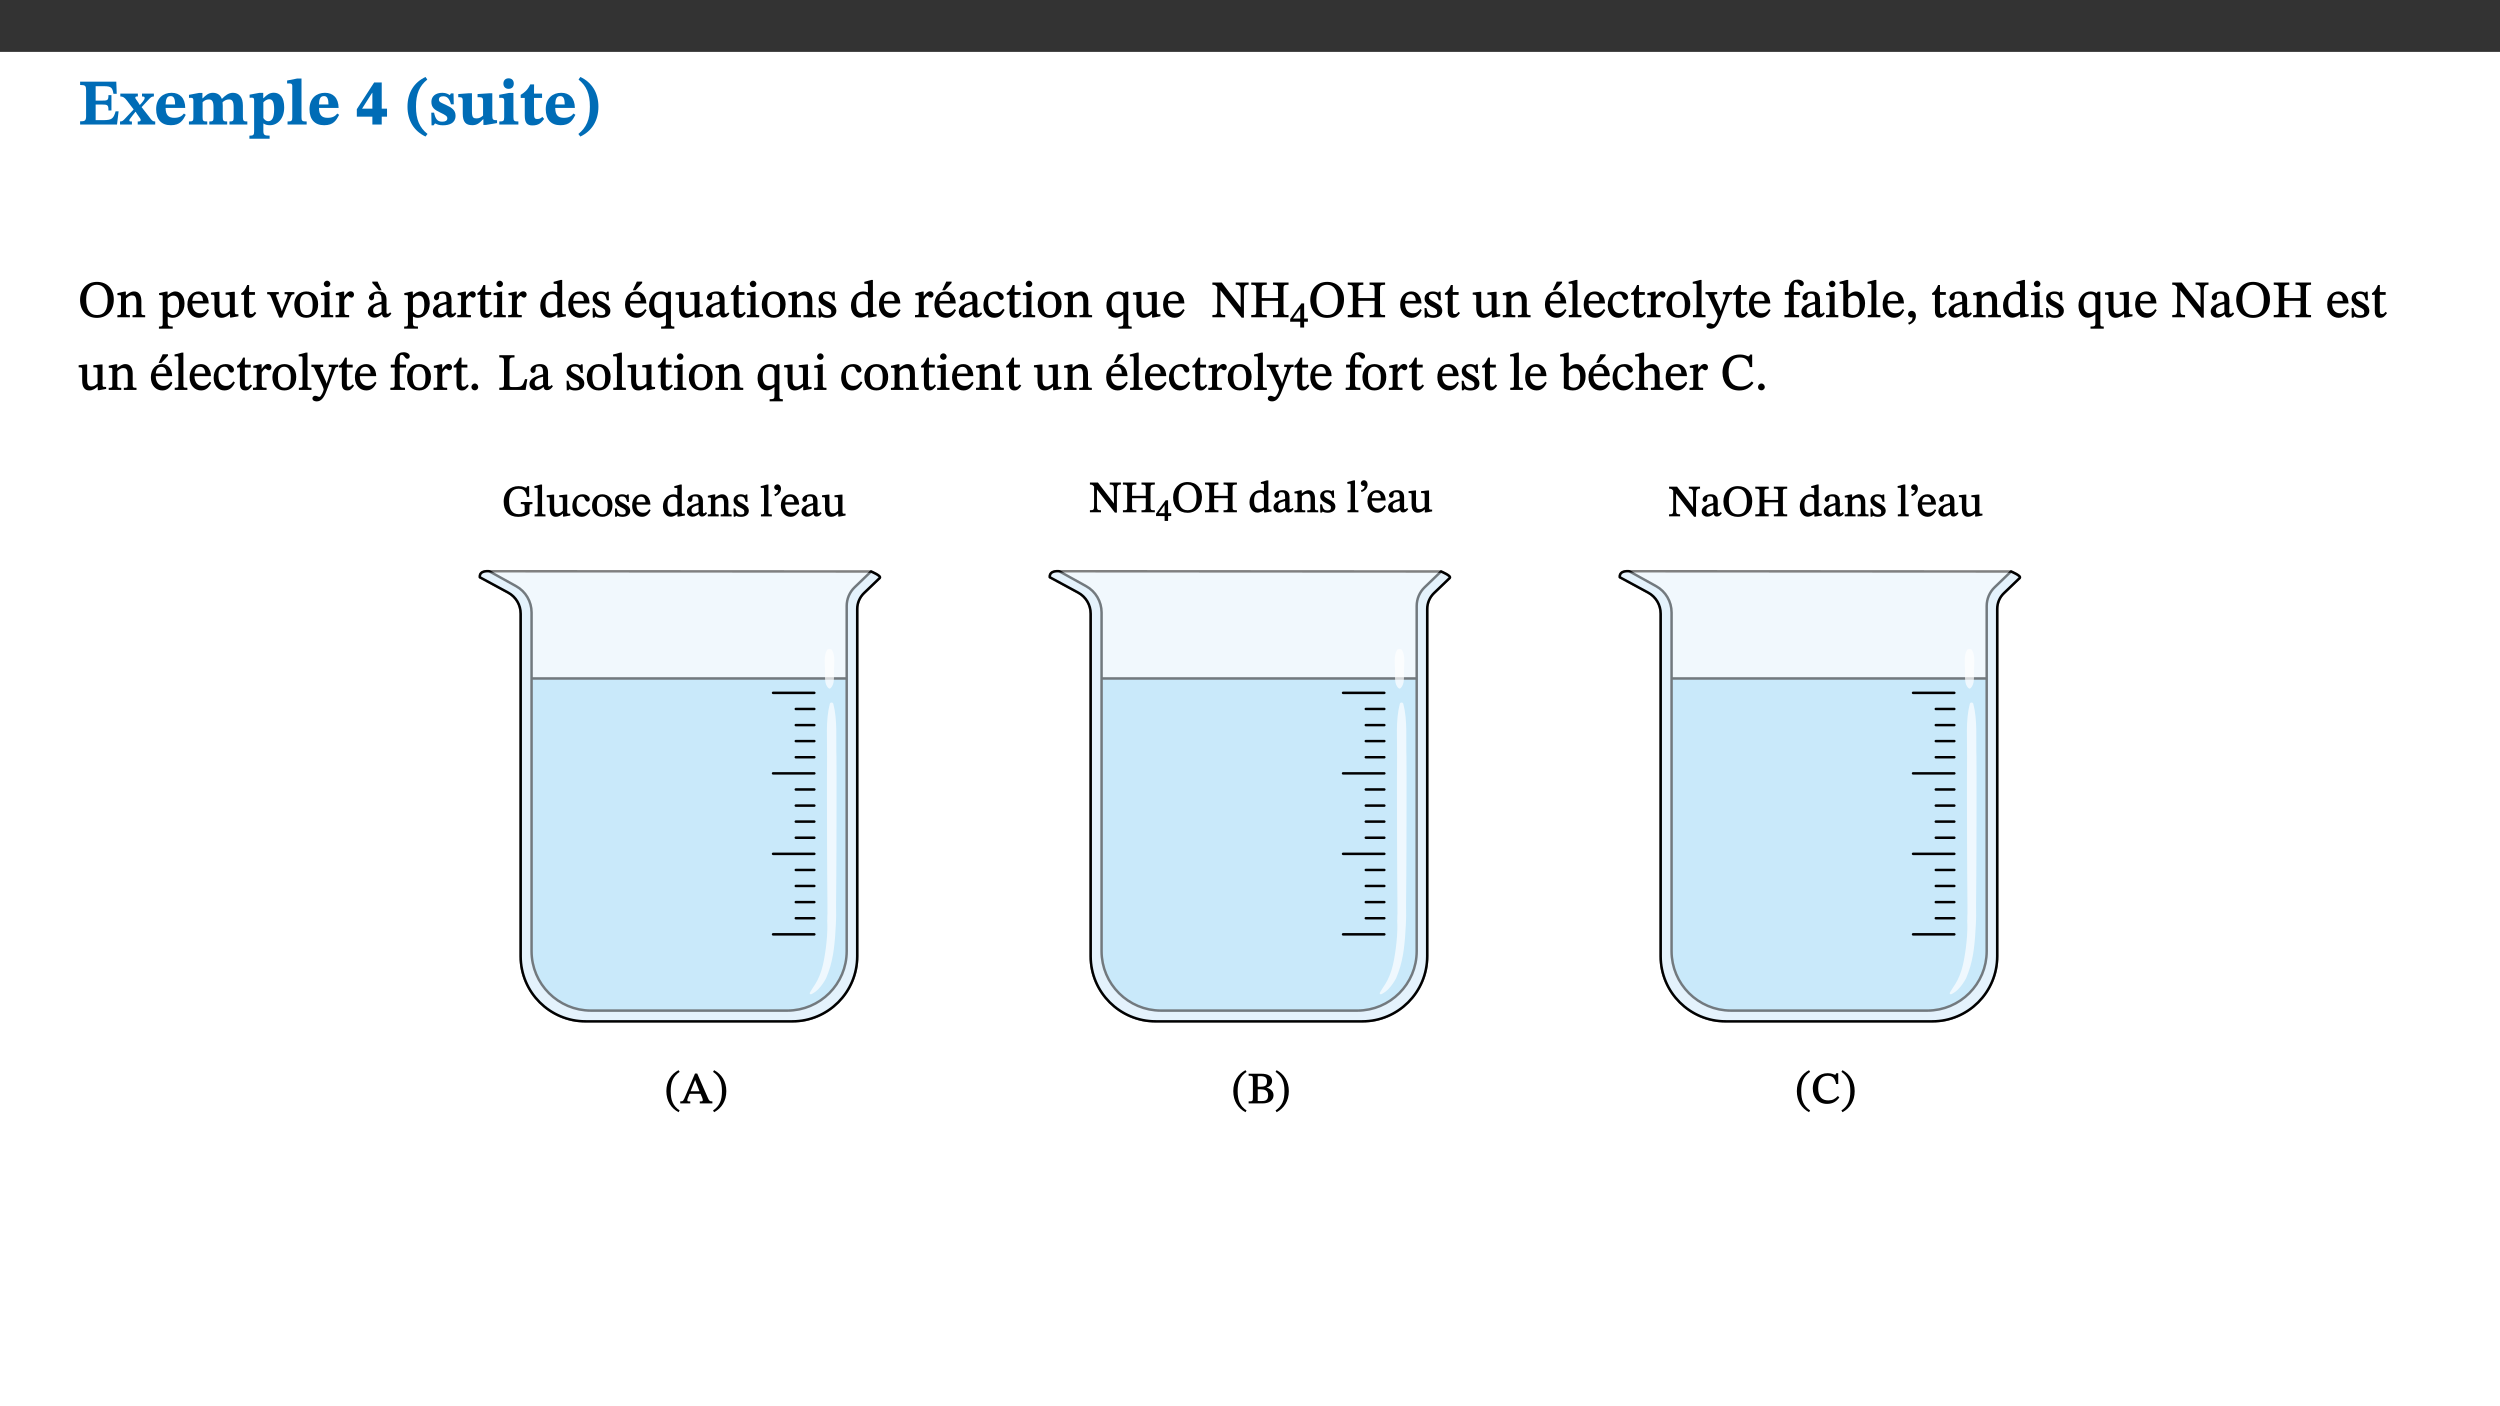 ﻿<?xml version="1.0" encoding="utf-8"?>
<svg xmlns="http://www.w3.org/2000/svg" xmlns:xlink="http://www.w3.org/1999/xlink" viewBox="0 0 960 540" version="1.1">
  <rect x="0" y="0" width="960" height="540" fill="#333333" stroke="none"/>
  <defs>
    <g>
      <symbol overflow="visible" id="glyph0-0">
        <path style="stroke:none;" d="M 7.938 -4.281 L 7.938 -4.688 C 7.938 -7.391 11.922 -9.312 11.922 -12.953 C 11.922 -15.531 9.766 -16.75 7.328 -16.75 C 4.828 -16.75 3.125 -15.234 3.125 -13.234 C 3.125 -12.062 3.594 -11.422 4.391 -11.422 C 4.984 -11.422 5.5 -11.828 5.5 -12.594 C 5.5 -13.531 4.984 -13.562 4.984 -14.375 C 4.984 -15.141 5.656 -15.641 7.109 -15.641 C 8.703 -15.641 9.688 -14.844 9.688 -12.891 C 9.688 -9.062 6.938 -8.156 6.938 -4.938 L 6.938 -4.219 L 7.938 -4.219 Z M 8.875 -1.266 C 8.875 -2.031 8.344 -2.828 7.484 -2.828 C 6.562 -2.828 6.016 -2.062 6.016 -1.266 C 6.016 -0.453 6.5 0.203 7.453 0.203 C 8.344 0.203 8.875 -0.469 8.875 -1.266 Z M 14.75 4.109 L 14.75 -19.625 L 0.25 -19.625 L 0.25 4.188 L 14.75 4.188 Z M 13.453 2.703 L 1.516 2.703 L 1.516 -18.188 L 13.453 -18.188 Z M 13.453 2.703 " />
      </symbol>
      <symbol overflow="visible" id="glyph0-1">
        <path style="stroke:none;" d="M 15.656 -5.062 L 14.5 -5.062 C 13.703 -2.234 13.016 -1.688 9.766 -1.688 L 6.844 -1.688 L 6.844 -7.688 L 9.047 -7.688 C 11.516 -7.688 11.75 -7.531 11.75 -5.406 L 12.906 -5.406 L 12.906 -11.297 L 11.75 -11.297 C 11.75 -9.266 11.516 -9.188 9.047 -9.188 L 6.844 -9.188 L 6.844 -14.719 L 10.109 -14.719 C 12.859 -14.719 13.312 -14.094 13.672 -11.797 L 14.938 -11.797 L 14.766 -16.453 L 0.875 -16.453 L 0.875 -15.188 C 2.906 -15.188 3.172 -14.891 3.172 -13.031 L 3.172 -3.203 C 3.172 -1.359 2.547 -1.234 0.875 -1.234 L 0.875 0 L 15.047 0 Z M 15.656 -5.062 " />
      </symbol>
      <symbol overflow="visible" id="glyph0-2">
        <path style="stroke:none;" d="M 13.359 -0.078 L 13.359 -1.172 C 12.344 -1.172 11.969 -1.688 11.219 -2.703 L 8.125 -6.688 L 10.922 -9.688 C 11.578 -10.406 12 -10.781 12.844 -10.781 L 12.844 -11.891 L 8.281 -11.891 L 8.281 -10.781 C 8.969 -10.781 9.297 -10.656 9.297 -10.281 C 9.297 -9.891 9.25 -9.641 8.453 -8.625 L 7.516 -7.578 L 7.359 -7.578 L 6.938 -8.328 C 5.891 -9.859 5.703 -9.969 5.703 -10.328 C 5.703 -10.734 6 -10.781 6.688 -10.781 L 6.688 -11.891 L -0.047 -11.891 L -0.047 -10.781 C 0.938 -10.781 1.562 -10.406 2.453 -9.25 L 5.078 -5.797 L 1.906 -2.422 C 1.047 -1.484 0.719 -1.172 -0.156 -1.172 L -0.156 0 L 4.406 0 L 4.406 -1.172 C 3.641 -1.172 3.422 -1.219 3.422 -1.531 C 3.422 -1.906 3.672 -2.188 4.156 -2.828 L 5.75 -4.875 L 5.875 -4.875 L 6.312 -4.141 L 7.516 -2.406 C 7.688 -2.188 7.781 -1.984 7.781 -1.766 C 7.781 -1.266 7.484 -1.172 6.641 -1.172 L 6.641 0 L 13.359 0 Z M 13.359 -0.078 " />
      </symbol>
      <symbol overflow="visible" id="glyph0-3">
        <path style="stroke:none;" d="M 11.469 -4.219 C 10.656 -3.203 9.672 -2.578 7.734 -2.578 C 5.625 -2.578 4.438 -3.547 4.438 -6.375 L 11.969 -6.375 C 11.922 -10.188 9.859 -12.188 6.734 -12.188 C 3.516 -12.188 0.797 -10.141 0.797 -5.875 C 0.797 -1.938 2.797 0.266 6.422 0.266 C 10.094 0.266 11.078 -1.703 12.172 -3.719 Z M 4.406 -7.609 C 4.516 -10.016 5 -10.922 6.391 -10.922 C 7.703 -10.922 8.078 -9.641 8.078 -7.703 L 4.406 -7.703 Z M 4.406 -7.609 " />
      </symbol>
      <symbol overflow="visible" id="glyph0-4">
        <path style="stroke:none;" d="M 13.609 -7.266 C 13.609 -7.734 13.578 -8.172 13.531 -8.547 C 14.172 -9.188 15.062 -9.641 15.984 -9.641 C 17.156 -9.641 17.797 -9.047 17.797 -6.719 L 17.797 -2.844 C 17.797 -1.469 17.641 -1.172 16.188 -1.172 L 16.188 0 L 23.047 0 L 23.047 -1.172 C 21.609 -1.172 21.344 -1.484 21.344 -2.844 L 21.344 -7.266 C 21.344 -10.531 19.844 -12.188 17.516 -12.188 C 15.859 -12.188 14.578 -11.156 13.375 -9.938 L 13.203 -9.938 C 12.688 -11.453 11.375 -12.188 9.781 -12.188 C 8.047 -12.188 7.016 -11.125 5.953 -10.094 L 5.797 -10.094 L 5.797 -12.125 L 4.453 -12.125 L 0.641 -11.406 L 0.641 -10.234 C 0.641 -10.234 0.891 -10.266 1.312 -10.266 C 2 -10.266 2.328 -10.141 2.328 -9.219 L 2.328 -2.844 C 2.328 -1.484 2.25 -1.172 0.625 -1.172 L 0.625 0 L 7.656 0 L 7.656 -1.172 C 6.016 -1.172 5.875 -1.484 5.875 -2.844 L 5.875 -8.578 C 6.547 -9.25 7.328 -9.641 8.234 -9.641 C 9.391 -9.641 10.062 -9.047 10.062 -6.719 L 10.062 -2.844 C 10.062 -1.469 9.938 -1.172 8.453 -1.172 L 8.453 0 L 15.312 0 L 15.312 -1.172 C 13.875 -1.172 13.609 -1.484 13.609 -2.844 Z M 13.609 -7.266 " />
      </symbol>
      <symbol overflow="visible" id="glyph0-5">
        <path style="stroke:none;" d="M 5.656 -12.172 L 4.234 -12.172 L 0.422 -11.469 L 0.422 -10.281 C 0.422 -10.281 0.891 -10.312 1.219 -10.312 C 2.031 -10.312 2.156 -10.062 2.156 -9.062 L 2.156 2.609 C 2.156 3.984 1.906 4.281 0.344 4.281 L 0.344 5.453 L 8.109 5.453 L 8.109 4.266 C 6.172 4.266 5.703 4.047 5.703 2.422 L 5.703 -0.375 L 5.797 -0.375 C 6.547 0.094 7.281 0.266 8.234 0.266 C 11.219 0.266 13.703 -2.328 13.703 -6.547 C 13.703 -10.438 12.094 -12.219 9.719 -12.219 C 8.078 -12.219 7.062 -11.406 5.797 -10.141 L 5.656 -10.141 Z M 5.703 -8.531 C 6.219 -9.047 6.984 -9.719 7.984 -9.719 C 9.188 -9.719 9.844 -8.703 9.844 -5.844 C 9.844 -2.375 8.891 -1.281 7.609 -1.281 C 6.609 -1.281 6.047 -1.984 5.703 -2.5 Z M 5.703 -8.531 " />
      </symbol>
      <symbol overflow="visible" id="glyph0-6">
        <path style="stroke:none;" d="M 7.812 -1.172 C 6.016 -1.172 5.828 -1.438 5.828 -2.844 L 5.828 -17.672 L 4.188 -17.672 L 0.297 -16.906 L 0.297 -15.766 C 0.297 -15.766 0.672 -15.781 1.062 -15.781 C 1.688 -15.781 2.281 -15.766 2.281 -14.812 L 2.281 -2.844 C 2.281 -1.484 2.109 -1.172 0.469 -1.172 L 0.469 0 L 7.812 0 Z M 7.812 -1.172 " />
      </symbol>
      <symbol overflow="visible" id="glyph0-7">
        <path style="stroke:none;" d="M 11.969 -3.094 L 11.969 -6.094 L 9.938 -6.094 L 9.938 -16.156 L 7.031 -16.156 L 0.375 -5.891 L 0.375 -3.016 L 6.344 -3.016 L 6.344 0 L 9.938 0 L 9.938 -3.016 L 11.969 -3.016 Z M 6.344 -6.094 L 2.359 -6.094 L 2.359 -6.047 L 6.25 -12.172 L 6.344 -12.172 Z M 6.344 -6.094 " />
      </symbol>
      <symbol overflow="visible" id="glyph0-8">
        <path style="stroke:none;" d="M 1.734 -6.859 C 1.734 -1.406 4.312 2.547 8.656 4.609 L 9.422 3.625 C 6.391 1.188 5 -1.891 5 -6.859 C 5 -11.797 6.312 -14.812 9.344 -17.266 L 8.656 -18.266 C 4.312 -16.234 1.734 -12.266 1.734 -6.859 Z M 1.734 -6.859 " />
      </symbol>
      <symbol overflow="visible" id="glyph0-9">
        <path style="stroke:none;" d="M 0.891 -4.453 L 0.984 0.297 L 1.766 0.297 L 2.297 -0.391 L 2.484 -0.391 C 3.125 -0.078 3.797 0.297 5.328 0.297 C 7.875 0.297 10.203 -0.562 10.203 -3.375 C 10.203 -5.594 8.672 -6.5 6.547 -7.516 C 4.812 -8.344 3.812 -8.547 3.812 -9.609 C 3.812 -10.328 4.312 -10.859 5.484 -10.859 C 6.812 -10.859 7.75 -10.203 8.453 -7.75 L 9.516 -7.75 L 9.422 -11.969 L 8.422 -11.969 L 8.047 -11.344 L 7.906 -11.344 C 7.516 -11.594 6.609 -12.188 5.156 -12.188 C 2.484 -12.188 0.922 -10.797 0.922 -8.719 C 0.922 -6.547 2.109 -5.672 4.219 -4.656 C 6.547 -3.562 7.031 -3.172 7.031 -2.375 C 7.031 -1.438 6.219 -1.094 5.062 -1.094 C 3.266 -1.094 2.453 -2.125 1.953 -4.562 L 0.875 -4.562 Z M 0.891 -4.453 " />
      </symbol>
      <symbol overflow="visible" id="glyph0-10">
        <path style="stroke:none;" d="M 15.234 -1.656 L 15.094 -1.656 C 13.75 -1.656 13.406 -1.859 13.406 -3.422 L 13.406 -12.016 L 12.391 -12.016 L 7.75 -11.703 L 7.75 -10.5 C 9.391 -10.5 9.859 -10.5 9.859 -9.062 L 9.859 -3.438 C 8.953 -2.672 8.375 -2.359 7.328 -2.359 C 6.266 -2.359 5.594 -2.547 5.594 -4.906 L 5.594 -12.016 L 4.438 -12.016 L 0.328 -11.703 L 0.328 -10.5 C 1.656 -10.484 2.062 -10.5 2.062 -8.969 L 2.062 -4.188 C 2.062 -0.922 3.25 0.25 5.719 0.25 C 7.391 0.25 8.281 -0.344 9.844 -2 L 9.984 -2 L 9.984 0.156 L 10.953 0.156 L 15.234 -0.562 Z M 15.234 -1.656 " />
      </symbol>
      <symbol overflow="visible" id="glyph0-11">
        <path style="stroke:none;" d="M 7.781 -1.172 C 6.125 -1.172 5.875 -1.438 5.875 -2.875 L 5.875 -12.125 L 4.141 -12.125 L 0.422 -11.422 L 0.422 -10.234 C 0.422 -10.234 0.719 -10.266 1.062 -10.266 C 1.812 -10.266 2.328 -10.234 2.328 -9.125 L 2.328 -2.797 C 2.328 -1.391 2.062 -1.172 0.453 -1.172 L 0.453 0 L 7.781 0 Z M 4.016 -17.75 C 2.75 -17.75 2.031 -16.875 2.031 -15.719 C 2.031 -14.547 2.781 -13.703 4.016 -13.703 C 5.328 -13.703 6.016 -14.547 6.016 -15.734 C 6.016 -16.875 5.328 -17.75 4.016 -17.75 Z M 4.016 -17.75 " />
      </symbol>
      <symbol overflow="visible" id="glyph0-12">
        <path style="stroke:none;" d="M 8.844 -2.922 C 8.25 -2.422 7.828 -2.125 6.859 -2.125 C 5.922 -2.125 5.625 -2.5 5.625 -4.312 L 5.625 -10.203 L 8.719 -10.203 L 8.719 -11.891 L 5.625 -11.891 L 5.656 -15.406 L 4.188 -15.406 C 3.172 -13.234 1.906 -12.234 0.516 -11.406 L 0.516 -10.203 L 2.078 -10.203 L 2.078 -3.438 C 2.078 -0.594 3.047 0.344 4.984 0.344 C 7.578 0.344 8.453 -0.766 9.516 -2.156 Z M 8.844 -2.922 " />
      </symbol>
      <symbol overflow="visible" id="glyph0-13">
        <path style="stroke:none;" d="M 8.25 -6.859 C 8.25 -12.266 5.672 -16.234 1.312 -18.266 L 0.625 -17.266 C 3.672 -14.812 4.984 -11.797 4.984 -6.859 C 4.984 -1.891 3.594 1.188 0.547 3.625 L 1.312 4.609 C 5.672 2.547 8.25 -1.406 8.25 -6.859 Z M 8.25 -6.859 " />
      </symbol>
      <symbol overflow="visible" id="glyph1-0">
        <path style="stroke:none;" d="M 6.5 -3.5 L 6.5 -3.828 C 6.5 -6 9.703 -7.547 9.703 -10.484 C 9.703 -12.547 7.844 -13.594 5.891 -13.594 C 3.891 -13.594 2.375 -12.312 2.375 -10.703 C 2.375 -9.766 2.891 -9.188 3.531 -9.188 C 4 -9.188 4.547 -9.562 4.547 -10.188 C 4.547 -10.938 4.125 -10.953 4.125 -11.609 C 4.125 -12.234 4.547 -12.578 5.719 -12.578 C 7 -12.578 7.656 -12 7.656 -10.422 C 7.656 -7.344 5.438 -6.609 5.438 -4.031 L 5.438 -3.391 L 6.5 -3.391 Z M 7.25 -1.078 C 7.25 -1.688 6.719 -2.391 6.016 -2.391 C 5.281 -2.391 4.703 -1.719 4.703 -1.078 C 4.703 -0.422 5.219 0.156 6 0.156 C 6.719 0.156 7.25 -0.438 7.25 -1.078 Z M 11.969 3.25 L 11.969 -15.891 L 0.062 -15.891 L 0.062 3.359 L 11.969 3.359 Z M 10.812 2.047 L 1.328 2.047 L 1.328 -14.625 L 10.672 -14.625 L 10.672 2.047 Z M 10.812 2.047 " />
      </symbol>
      <symbol overflow="visible" id="glyph1-1">
        <path style="stroke:none;" d="M 13.812 -6.859 C 13.812 -10.797 11.312 -13.594 7.344 -13.594 C 3.406 -13.594 0.859 -10.719 0.859 -6.672 C 0.859 -2.453 3.391 0.234 7.344 0.234 C 11.281 0.234 13.812 -2.688 13.812 -6.859 Z M 11.453 -6.797 C 11.453 -2.781 10.203 -0.859 7.375 -0.859 C 4.5 -0.859 3.203 -3.047 3.203 -6.797 C 3.203 -10.438 4.719 -12.484 7.297 -12.484 C 9.875 -12.484 11.453 -10.375 11.453 -6.797 Z M 11.453 -6.797 " />
      </symbol>
      <symbol overflow="visible" id="glyph1-2">
        <path style="stroke:none;" d="M 9.703 -6.234 C 9.703 -8.531 8.719 -9.922 6.906 -9.922 C 5.656 -9.922 4.688 -9.156 3.641 -8.25 L 3.75 -8.25 L 3.766 -9.859 L 3.188 -9.859 L 0.516 -9.266 L 0.516 -8.562 L 0.734 -8.484 C 0.734 -8.484 0.859 -8.484 1.188 -8.484 C 1.734 -8.484 1.891 -8.453 1.891 -7.734 L 1.891 -2.125 C 1.891 -1.016 1.969 -0.812 0.5 -0.812 L 0.5 0 L 5.312 0 L 5.312 -0.812 C 3.766 -0.812 3.812 -1.016 3.812 -2.125 L 3.812 -7.188 C 4.359 -7.703 5.016 -8.391 6.094 -8.391 C 7 -8.391 7.797 -8.125 7.797 -5.734 L 7.797 -2.125 C 7.797 -1.016 7.875 -0.812 6.312 -0.812 L 6.312 0 L 11.172 0 L 11.172 -0.812 C 9.719 -0.812 9.703 -1.016 9.703 -2.125 Z M 9.703 -6.234 " />
      </symbol>
      <symbol overflow="visible" id="glyph1-3">
        <path style="stroke:none;" d="M 3.5 -9.859 L 3.016 -9.859 L 0.359 -9.281 L 0.359 -8.594 L 0.578 -8.5 C 0.578 -8.5 0.875 -8.5 1.141 -8.5 C 1.797 -8.5 1.75 -8.359 1.75 -7.609 L 1.75 2.25 C 1.75 3.359 1.688 3.562 0.297 3.562 L 0.297 4.375 L 5.594 4.375 L 5.594 3.547 C 3.922 3.547 3.672 3.422 3.672 2.125 L 3.672 -0.359 L 3.578 -0.359 C 4.109 0 4.875 0.203 5.641 0.203 C 8.031 0.203 10.125 -1.938 10.125 -5.312 C 10.125 -7.922 8.625 -9.922 6.656 -9.922 C 5.484 -9.922 4.422 -9.266 3.484 -8.188 L 3.625 -8.188 L 3.625 -9.859 Z M 3.625 -7.125 C 4 -7.625 4.781 -8.312 5.844 -8.312 C 7.312 -8.312 8.047 -7.266 8.047 -4.766 C 8.047 -1.984 7.125 -0.844 5.734 -0.844 C 4.625 -0.844 4 -1.688 3.672 -2.078 L 3.672 -7.172 Z M 3.625 -7.125 " />
      </symbol>
      <symbol overflow="visible" id="glyph1-4">
        <path style="stroke:none;" d="M 8.172 -3.062 C 7.531 -2.234 7.016 -1.547 5.406 -1.547 C 3.812 -1.547 2.406 -2.672 2.406 -5.297 L 8.719 -5.297 C 8.609 -8.203 7.047 -9.922 4.875 -9.922 C 2.547 -9.922 0.531 -8.188 0.531 -4.859 C 0.531 -1.656 2.531 0.203 4.922 0.203 C 6.969 0.203 8.047 -1.172 8.812 -2.75 L 8.234 -3.172 Z M 2.391 -6.156 C 2.547 -8.016 3.234 -8.859 4.578 -8.859 C 6 -8.859 6.516 -7.625 6.547 -6.297 L 2.406 -6.297 Z M 2.391 -6.156 " />
      </symbol>
      <symbol overflow="visible" id="glyph1-5">
        <path style="stroke:none;" d="M 10.75 -1.156 L 10.562 -1.156 C 9.609 -1.156 9.484 -1.156 9.484 -2.328 L 9.484 -9.781 L 8.891 -9.781 L 5.953 -9.484 L 5.953 -8.672 C 7.375 -8.672 7.562 -8.688 7.562 -7.625 L 7.562 -2.453 C 6.812 -1.797 6.281 -1.328 5.266 -1.328 C 4.219 -1.328 3.578 -1.797 3.578 -3.828 L 3.578 -9.781 L 3.031 -9.781 L 0.312 -9.469 L 0.312 -8.672 C 1.531 -8.641 1.672 -8.688 1.672 -7.609 L 1.672 -3.562 C 1.672 -0.859 2.766 0.203 4.422 0.203 C 5.703 0.203 6.719 -0.438 7.734 -1.438 L 7.656 -1.438 L 7.656 0.094 L 8.234 0.094 L 10.875 -0.375 L 10.875 -1.156 Z M 10.75 -1.156 " />
      </symbol>
      <symbol overflow="visible" id="glyph1-6">
        <path style="stroke:none;" d="M 5.734 -2.016 C 5.234 -1.453 5.078 -1.234 4.438 -1.234 C 3.672 -1.234 3.609 -1.578 3.609 -2.984 L 3.609 -8.594 L 5.859 -8.594 L 5.859 -9.688 L 3.609 -9.688 L 3.625 -12.406 L 2.906 -12.406 C 2.125 -10.578 1.578 -9.844 0.594 -9.25 L 0.594 -8.594 L 1.688 -8.594 L 1.688 -2.438 C 1.688 -0.641 2.406 0.203 3.75 0.203 C 5.016 0.203 5.516 -0.438 6.391 -1.641 L 5.812 -2.109 Z M 5.734 -2.016 " />
      </symbol>
      <symbol overflow="visible" id="glyph1-7">
        <path style="stroke:none;" d="M 9.922 -9.688 L 6.297 -9.688 L 6.297 -8.844 C 7.156 -8.844 7.438 -8.859 7.438 -8.422 C 7.438 -8.109 7.312 -7.875 7.297 -7.766 L 5.578 -3.266 L 5.203 -2.188 L 5.266 -2.188 L 4.922 -3.25 L 3.234 -7.688 C 3.109 -7.969 3.031 -8.203 3.031 -8.469 C 3.031 -8.781 3.172 -8.844 4.062 -8.844 L 4.062 -9.688 L -0.391 -9.688 L -0.391 -8.844 C 0.594 -8.844 0.703 -8.75 1.219 -7.516 L 4.219 0.125 L 5.359 0.125 L 8.547 -7.656 C 8.938 -8.688 9.141 -8.844 10.047 -8.844 L 10.047 -9.688 Z M 9.922 -9.688 " />
      </symbol>
      <symbol overflow="visible" id="glyph1-8">
        <path style="stroke:none;" d="M 5.141 -9.922 C 2.453 -9.922 0.531 -7.828 0.531 -4.938 C 0.531 -1.719 2.344 0.203 5.141 0.203 C 7.734 0.203 9.688 -1.672 9.688 -5.016 C 9.688 -7.969 7.875 -9.922 5.141 -9.922 Z M 5.062 -8.906 C 6.828 -8.906 7.594 -7.375 7.594 -4.922 C 7.594 -1.672 6.859 -0.859 5.219 -0.859 C 3.5 -0.844 2.656 -2.031 2.656 -5.203 C 2.656 -7.75 3.547 -8.906 5.062 -8.906 Z M 5.062 -8.906 " />
      </symbol>
      <symbol overflow="visible" id="glyph1-9">
        <path style="stroke:none;" d="M 2.891 -14.062 C 2.188 -14.062 1.609 -13.406 1.609 -12.812 C 1.609 -12.188 2.219 -11.547 2.891 -11.547 C 3.578 -11.547 4.141 -12.188 4.141 -12.812 C 4.141 -13.406 3.578 -14.062 2.891 -14.062 Z M 5.125 -0.812 C 3.781 -0.812 3.812 -0.969 3.812 -2.125 L 3.812 -9.859 L 3.172 -9.859 L 0.516 -9.281 L 0.516 -8.594 L 0.734 -8.5 C 0.734 -8.5 0.875 -8.5 1.156 -8.5 C 1.734 -8.5 1.891 -8.547 1.891 -7.688 L 1.891 -2.125 C 1.891 -1 1.969 -0.812 0.5 -0.812 L 0.5 0 L 5.234 0 L 5.234 -0.812 Z M 5.125 -0.812 " />
      </symbol>
      <symbol overflow="visible" id="glyph1-10">
        <path style="stroke:none;" d="M 3.641 -9.859 L 3.172 -9.859 L 0.562 -9.25 L 0.562 -8.562 L 0.781 -8.484 C 0.781 -8.484 0.922 -8.484 1.312 -8.484 C 2.031 -8.484 1.891 -8.25 1.891 -7.531 L 1.891 -2.047 C 1.891 -0.938 1.891 -0.844 0.438 -0.844 L 0.438 0 L 5.672 0 L 5.672 -0.844 C 4.062 -0.844 3.812 -0.891 3.812 -2.156 L 3.812 -6.672 C 4.25 -7.406 4.797 -8.203 5.266 -8.203 C 5.5 -8.203 5.891 -7.531 6.547 -7.531 C 7 -7.531 7.547 -7.969 7.547 -8.719 C 7.547 -9.406 7.047 -9.984 6.281 -9.984 C 5.312 -9.984 4.625 -9.25 3.625 -7.812 L 3.766 -7.812 L 3.766 -9.859 Z M 3.641 -9.859 " />
      </symbol>
      <symbol overflow="visible" id="glyph1-11">
        <path style="stroke:none;" d="M 6 -1.359 C 6.109 -0.484 6.453 0.094 7.328 0.094 C 8.344 0.094 8.906 -0.359 9.641 -1.422 L 9.156 -1.906 C 8.812 -1.516 8.625 -1.359 8.25 -1.359 C 7.828 -1.359 7.766 -1.375 7.766 -2.188 L 7.766 -6.719 C 7.766 -8.781 6.828 -9.922 4.656 -9.922 C 2.484 -9.922 1.016 -8.703 1.016 -7.594 C 1.016 -6.938 1.594 -6.516 1.984 -6.516 C 2.547 -6.516 2.984 -6.938 2.984 -7.547 C 2.984 -8.75 3.062 -9.047 4.203 -9.047 C 5.406 -9.047 5.859 -8.5 5.859 -6.766 L 5.859 -6 C 4.281 -5.5 0.625 -4.844 0.625 -2.219 C 0.625 -0.938 1.594 0.141 3.125 0.141 C 4.406 0.141 5.203 -0.453 6.094 -1.234 L 6.016 -1.234 Z M 5.891 -2.047 C 5.219 -1.5 4.609 -1.219 3.938 -1.219 C 3.094 -1.219 2.625 -1.688 2.625 -2.688 C 2.625 -4.25 4.188 -4.656 5.859 -5.078 L 5.859 -2.016 Z M 4.281 -13.688 L 2.312 -13.688 L 2.312 -13.141 L 4.844 -10.375 L 5.875 -10.375 L 4.344 -13.688 Z M 4.281 -13.688 " />
      </symbol>
      <symbol overflow="visible" id="glyph1-12">
        <path style="stroke:none;" d="M 6 -1.359 C 6.109 -0.484 6.453 0.094 7.328 0.094 C 8.344 0.094 8.906 -0.359 9.641 -1.422 L 9.156 -1.906 C 8.812 -1.516 8.625 -1.359 8.25 -1.359 C 7.828 -1.359 7.766 -1.375 7.766 -2.188 L 7.766 -6.719 C 7.766 -8.781 6.828 -9.922 4.656 -9.922 C 2.484 -9.922 1.016 -8.703 1.016 -7.594 C 1.016 -6.938 1.594 -6.516 1.984 -6.516 C 2.547 -6.516 2.984 -6.938 2.984 -7.547 C 2.984 -8.75 3.062 -9.047 4.203 -9.047 C 5.406 -9.047 5.859 -8.5 5.859 -6.766 L 5.859 -6 C 4.281 -5.5 0.625 -4.844 0.625 -2.219 C 0.625 -0.938 1.594 0.141 3.125 0.141 C 4.406 0.141 5.203 -0.453 6.094 -1.234 L 6.016 -1.234 Z M 5.891 -2.047 C 5.219 -1.5 4.609 -1.219 3.938 -1.219 C 3.094 -1.219 2.625 -1.688 2.625 -2.688 C 2.625 -4.25 4.188 -4.656 5.859 -5.078 L 5.859 -2.016 Z M 5.891 -2.047 " />
      </symbol>
      <symbol overflow="visible" id="glyph1-13">
        <path style="stroke:none;" d="M 10.359 -0.484 L 10.359 -1.156 L 9.828 -1.156 C 9.078 -1.156 8.938 -1.219 8.938 -2.25 L 8.938 -14.328 L 8.281 -14.328 L 5.641 -13.594 L 5.641 -12.922 L 5.859 -12.844 C 5.859 -12.844 6.109 -12.844 6.297 -12.844 C 7.078 -12.844 7.031 -12.797 7.031 -11.906 L 7.031 -9.547 C 6.641 -9.734 5.891 -9.922 5.234 -9.922 C 2.734 -9.922 0.516 -7.766 0.516 -4.484 C 0.516 -1.938 1.812 0.156 4.062 0.156 C 5.375 0.156 6.469 -0.641 7.188 -1.281 L 7.094 -1.281 L 7.094 0.094 L 7.688 0.094 L 10.359 -0.375 Z M 7.078 -2.234 C 6.375 -1.75 5.938 -1.531 5 -1.531 C 3.312 -1.531 2.516 -2.516 2.516 -5.266 C 2.516 -7.766 3.531 -8.859 5.203 -8.859 C 6.438 -8.859 6.875 -8.203 7.031 -7.391 L 7.031 -2.219 Z M 7.078 -2.234 " />
      </symbol>
      <symbol overflow="visible" id="glyph1-14">
        <path style="stroke:none;" d="M 0.641 -3.391 L 0.703 0.156 L 1.297 0.156 L 1.719 -0.297 C 2.234 -0.078 2.828 0.219 3.984 0.219 C 5.781 0.219 7.453 -0.625 7.453 -2.484 C 7.453 -3.969 6.438 -4.797 4.625 -5.75 C 2.953 -6.609 2.328 -7.016 2.328 -7.797 C 2.328 -8.688 2.906 -8.984 3.828 -8.984 C 5.047 -8.984 5.641 -8.531 6.094 -6.516 L 6.891 -6.516 L 6.812 -9.828 L 6.219 -9.828 L 5.875 -9.406 L 5.938 -9.406 C 5.438 -9.641 4.844 -9.922 3.844 -9.922 C 2.125 -9.922 0.656 -8.906 0.656 -7.266 C 0.656 -5.797 1.516 -5.016 3.328 -4.109 L 3.422 -4.062 C 5.281 -3.141 5.516 -2.891 5.516 -1.953 C 5.516 -1.016 4.938 -0.781 3.938 -0.781 C 2.469 -0.781 1.828 -1.328 1.391 -3.531 L 0.641 -3.531 Z M 0.641 -3.391 " />
      </symbol>
      <symbol overflow="visible" id="glyph1-15">
        <path style="stroke:none;" d="M 8.172 -3.062 C 7.531 -2.234 7.016 -1.547 5.406 -1.547 C 3.812 -1.547 2.406 -2.672 2.406 -5.297 L 8.719 -5.297 C 8.609 -8.203 7.047 -9.922 4.875 -9.922 C 2.547 -9.922 0.531 -8.188 0.531 -4.859 C 0.531 -1.656 2.531 0.203 4.922 0.203 C 6.969 0.203 8.047 -1.172 8.812 -2.75 L 8.234 -3.172 Z M 2.391 -6.156 C 2.547 -8.016 3.234 -8.859 4.578 -8.859 C 6 -8.859 6.516 -7.625 6.547 -6.297 L 2.406 -6.297 Z M 3.75 -10.375 L 4.562 -10.375 L 7.109 -13.141 L 7.109 -13.688 L 5.062 -13.688 L 3.531 -10.375 Z M 3.75 -10.375 " />
      </symbol>
      <symbol overflow="visible" id="glyph1-16">
        <path style="stroke:none;" d="M 10.219 4.266 L 10.219 3.562 C 8.984 3.562 8.906 3.359 8.906 2.344 L 8.906 -9.844 L 7.969 -9.844 L 7.469 -9.219 C 6.75 -9.703 6 -9.922 5.156 -9.922 C 2.625 -9.922 0.516 -7.688 0.516 -4.5 C 0.516 -1.734 1.969 0.156 4.047 0.156 C 5.344 0.156 6.281 -0.516 7.109 -1.25 L 7 -1.25 L 7 2.125 C 7 3.359 6.891 3.562 5.141 3.562 L 5.141 4.375 L 10.219 4.375 Z M 7.031 -2.266 C 6.469 -1.812 5.969 -1.547 5 -1.547 C 3.016 -1.547 2.484 -3.094 2.484 -5.266 C 2.484 -7.75 3.469 -8.859 5.141 -8.859 C 6.203 -8.859 6.734 -8.406 7 -7.406 L 7 -2.234 Z M 7.031 -2.266 " />
      </symbol>
      <symbol overflow="visible" id="glyph1-17">
        <path style="stroke:none;" d="M 8.031 -3.172 C 7.125 -2.016 6.547 -1.547 5.266 -1.547 C 3.203 -1.547 2.344 -3.125 2.344 -5.562 C 2.344 -7.844 3.203 -8.922 4.828 -8.922 C 6.531 -8.922 5.875 -6.656 7.344 -6.656 C 7.906 -6.656 8.312 -7.094 8.312 -7.672 C 8.312 -8.828 7.031 -9.922 5.156 -9.922 C 2.297 -9.922 0.516 -7.75 0.516 -4.625 C 0.516 -1.859 2.156 0.203 4.641 0.203 C 6.766 0.203 7.875 -1.172 8.672 -2.844 L 8.094 -3.266 Z M 8.031 -3.172 " />
      </symbol>
      <symbol overflow="visible" id="glyph1-18">
        <path style="stroke:none;" d="" />
      </symbol>
      <symbol overflow="visible" id="glyph1-19">
        <path style="stroke:none;" d="M 14.25 -13.344 L 9.406 -13.344 L 9.406 -12.484 C 10.375 -12.484 10.641 -12.406 10.953 -12.031 C 11.25 -11.688 11.297 -11.234 11.297 -10.047 L 11.297 -3.719 L 11.391 -3.719 L 4.031 -13.344 L 0.438 -13.344 L 0.438 -12.484 C 1.469 -12.484 1.719 -12.328 2.312 -11.547 L 2.312 -3.094 C 2.312 -1.078 2.156 -0.859 0.438 -0.859 L 0.438 0 L 5.359 0 L 5.359 -0.859 C 3.75 -0.859 3.547 -1.094 3.547 -3.094 L 3.547 -10.5 L 3.453 -10.5 L 11.688 0.156 L 12.547 0.156 L 12.547 -9.938 C 12.547 -11.375 12.703 -11.859 13.031 -12.125 C 13.328 -12.406 13.531 -12.484 14.359 -12.484 L 14.359 -13.344 Z M 14.25 -13.344 " />
      </symbol>
      <symbol overflow="visible" id="glyph1-20">
        <path style="stroke:none;" d="M 4.609 -10.578 C 4.609 -12.125 4.547 -12.484 6.547 -12.484 L 6.547 -13.344 L 0.578 -13.344 L 0.578 -12.484 C 2.547 -12.484 2.516 -12.125 2.516 -10.578 L 2.516 -2.734 C 2.516 -0.953 2.516 -0.859 0.578 -0.859 L 0.578 0 L 6.547 0 L 6.547 -0.859 C 4.641 -0.859 4.609 -0.969 4.609 -2.734 L 4.609 -6.328 L 10.875 -6.328 L 10.875 -2.734 C 10.875 -1 10.859 -0.859 8.938 -0.859 L 8.938 0 L 14.906 0 L 14.906 -0.859 C 12.969 -0.859 12.953 -1 12.953 -2.734 L 12.953 -10.578 C 12.953 -12.156 12.891 -12.484 14.906 -12.484 L 14.906 -13.344 L 8.938 -13.344 L 8.938 -12.484 C 10.922 -12.484 10.875 -12.125 10.875 -10.578 L 10.875 -7.375 L 4.609 -7.375 Z M 4.609 -10.578 " />
      </symbol>
      <symbol overflow="visible" id="glyph1-21">
        <path style="stroke:none;" d="M 5.172 -0.844 C 3.75 -0.844 3.766 -0.969 3.766 -2.125 L 3.766 -14.328 L 3.141 -14.328 L 0.375 -13.594 L 0.375 -12.953 L 0.594 -12.875 C 0.594 -12.875 0.812 -12.875 1.156 -12.875 C 1.656 -12.875 1.859 -12.953 1.859 -12.125 L 1.859 -2.125 C 1.859 -1.016 1.906 -0.844 0.453 -0.844 L 0.453 0 L 5.297 0 L 5.297 -0.844 Z M 5.172 -0.844 " />
      </symbol>
      <symbol overflow="visible" id="glyph1-22">
        <path style="stroke:none;" d="M 9.828 -9.688 L 6.297 -9.688 L 6.297 -8.844 C 7.094 -8.844 7.406 -8.859 7.406 -8.469 C 7.406 -8.312 7.344 -8.125 7.312 -7.969 L 5.438 -2.266 L 5.5 -2.266 L 5.234 -3.172 L 3.281 -7.547 C 3.172 -7.828 3.016 -8.172 3.016 -8.406 C 3.016 -8.766 3.125 -8.828 4.141 -8.828 L 4.141 -9.688 L -0.375 -9.688 L -0.375 -8.844 C 0.484 -8.844 0.625 -8.703 0.812 -8.25 L 3.75 -1.859 C 3.984 -1.312 4.344 -0.484 4.344 -0.219 C 4.344 0.359 3.344 2.688 2.703 2.688 C 2.219 2.688 1.797 2.25 1.094 2.25 C 0.562 2.25 0.016 2.656 0.016 3.25 C 0.016 4 0.734 4.406 1.641 4.406 C 3.25 4.406 4.344 3.25 5.453 0.312 L 8.562 -7.844 C 8.844 -8.625 9.031 -8.844 9.938 -8.844 L 9.938 -9.688 Z M 9.828 -9.688 " />
      </symbol>
      <symbol overflow="visible" id="glyph1-23">
        <path style="stroke:none;" d="M 0.375 -9.547 L 0.375 -8.594 L 1.891 -8.594 L 1.891 -2.484 C 1.891 -0.938 1.812 -0.844 0.219 -0.844 L 0.219 0 L 5.844 0 L 5.844 -0.844 C 4.062 -0.844 3.812 -0.938 3.812 -2.484 L 3.812 -8.594 L 6.234 -8.594 L 6.234 -9.688 L 3.812 -9.688 L 3.812 -11.312 C 3.812 -12.984 3.906 -13.469 4.641 -13.469 C 5.641 -13.469 5.734 -11.953 6.734 -11.953 C 7.188 -11.953 7.672 -12.344 7.672 -12.922 C 7.672 -13.828 6.609 -14.469 5.312 -14.469 C 3.922 -14.469 3.109 -13.891 2.562 -12.969 C 2.047 -12.047 1.891 -11.062 1.891 -9.688 L 0.375 -9.688 Z M 0.375 -9.547 " />
      </symbol>
      <symbol overflow="visible" id="glyph1-24">
        <path style="stroke:none;" d="M 3.25 -14.328 L 2.734 -14.328 L 0.016 -13.594 L 0.016 -12.922 L 0.234 -12.844 C 0.234 -12.844 0.391 -12.844 0.719 -12.844 C 1.469 -12.844 1.453 -12.812 1.453 -11.906 L 1.453 -0.656 C 1.969 -0.375 3.234 0.203 4.922 0.203 C 7.688 0.203 9.828 -1.797 9.828 -5.359 C 9.828 -7.953 8.344 -9.922 6.375 -9.922 C 5.047 -9.922 3.906 -9.031 3.234 -8.234 L 3.359 -8.234 L 3.359 -14.328 Z M 3.328 -7.125 C 3.688 -7.609 4.484 -8.312 5.5 -8.312 C 7.391 -8.312 7.75 -6.641 7.75 -4.719 C 7.75 -2.516 7.172 -0.875 5.281 -0.875 C 4.219 -0.875 3.703 -1.312 3.359 -1.734 L 3.359 -7.172 Z M 3.328 -7.125 " />
      </symbol>
      <symbol overflow="visible" id="glyph1-25">
        <path style="stroke:none;" d="M 1.469 2.828 C 2.266 2.469 4.062 1.672 4.062 -0.578 C 4.062 -1.672 3.406 -2.469 2.406 -2.469 C 1.609 -2.469 1.031 -1.797 1.031 -1.156 C 1.031 -0.578 1.5 0.047 2.266 0.047 C 2.484 0.047 2.672 0 2.75 -0.016 C 2.75 1.422 1.969 1.75 1.062 2.125 L 1.422 2.875 Z M 1.469 2.828 " />
      </symbol>
      <symbol overflow="visible" id="glyph1-26">
        <path style="stroke:none;" d="M 3.75 -1.094 C 3.75 -1.75 3.203 -2.469 2.453 -2.469 C 1.719 -2.469 1.141 -1.766 1.141 -1.109 C 1.141 -0.438 1.656 0.156 2.438 0.156 C 3.203 0.156 3.75 -0.484 3.75 -1.094 Z M 3.75 -1.094 " />
      </symbol>
      <symbol overflow="visible" id="glyph1-27">
        <path style="stroke:none;" d="M 11.312 -4.141 L 10.578 -4.141 C 9.766 -1.688 9.578 -1.094 6.906 -1.094 L 6 -1.094 C 4.828 -1.094 4.609 -1.141 4.609 -2.016 L 4.609 -10.656 C 4.609 -12.219 4.828 -12.484 6.547 -12.484 L 6.547 -13.344 L 0.703 -13.344 L 0.703 -12.484 C 2.438 -12.484 2.516 -12.219 2.516 -10.672 L 2.516 -2.562 C 2.516 -1.016 2.438 -0.859 0.703 -0.859 L 0.703 0 L 10.812 0 L 11.453 -4.141 Z M 11.312 -4.141 " />
      </symbol>
      <symbol overflow="visible" id="glyph1-28">
        <path style="stroke:none;" d="M 3.719 -7.188 C 4.703 -8.094 5.344 -8.391 6.109 -8.391 C 7.734 -8.391 7.812 -7.125 7.812 -5.5 L 7.812 -2.047 C 7.812 -1.094 7.875 -0.844 6.359 -0.844 L 6.359 0 L 11.203 0 L 11.203 -0.844 C 9.828 -0.844 9.719 -1.078 9.719 -2.125 L 9.719 -6.094 C 9.719 -7.734 9.219 -9.922 6.938 -9.922 C 5.875 -9.922 4.859 -9.422 3.641 -8.281 L 3.766 -8.281 L 3.766 -14.328 L 3.109 -14.328 L 0.297 -13.594 L 0.297 -12.922 L 0.516 -12.844 C 0.516 -12.844 0.703 -12.844 1.016 -12.844 C 1.547 -12.844 1.859 -12.875 1.859 -12.172 L 1.859 -1.969 C 1.859 -0.859 1.641 -0.844 0.453 -0.844 L 0.453 0 L 5.234 0 L 5.234 -0.844 C 3.75 -0.844 3.766 -1.016 3.766 -2.047 L 3.766 -7.219 Z M 3.719 -7.188 " />
      </symbol>
      <symbol overflow="visible" id="glyph1-29">
        <path style="stroke:none;" d="M 12.016 -3.188 C 10.891 -1.969 9.656 -1.297 7.828 -1.297 C 5.016 -1.297 3.188 -2.875 3.188 -6.859 C 3.188 -10.406 4.688 -12.469 7.547 -12.469 C 9.609 -12.469 10.875 -11.5 11.328 -8.766 L 12.25 -8.766 L 12.25 -13.594 L 11.453 -13.594 C 11.203 -13.141 11.172 -12.875 10.859 -12.875 C 10.359 -12.875 9.625 -13.594 7.531 -13.594 C 3.703 -13.594 0.859 -11 0.859 -6.656 C 0.859 -2.766 3.141 0.219 7.25 0.219 C 9.859 0.219 11.594 -0.969 12.75 -2.703 L 12.094 -3.281 Z M 12.016 -3.188 " />
      </symbol>
      <symbol overflow="visible" id="glyph2-0">
        <path style="stroke:none;" d="M 4.594 -2.5 L 4.594 -2.719 C 4.594 -4.234 6.844 -5.328 6.844 -7.375 C 6.844 -8.828 5.5 -9.594 4.125 -9.594 C 2.719 -9.594 1.625 -8.672 1.625 -7.531 C 1.625 -6.875 2.016 -6.438 2.469 -6.438 C 2.797 -6.438 3.219 -6.734 3.219 -7.172 C 3.219 -7.703 2.938 -7.719 2.938 -8.172 C 2.938 -8.609 3.188 -8.797 4 -8.797 C 4.891 -8.797 5.312 -8.438 5.312 -7.344 C 5.312 -5.188 3.766 -4.672 3.766 -2.859 L 3.766 -2.375 L 4.594 -2.375 Z M 5.125 -0.797 C 5.125 -1.234 4.703 -1.766 4.219 -1.766 C 3.703 -1.766 3.25 -1.234 3.25 -0.797 C 3.25 -0.328 3.656 0.109 4.203 0.109 C 4.703 0.109 5.125 -0.344 5.125 -0.797 Z M 8.422 2.234 L 8.422 -11.219 L 0 -11.219 L 0 2.359 L 8.422 2.359 Z M 7.578 1.359 L 0.984 1.359 L 0.984 -10.234 L 7.438 -10.234 L 7.438 1.359 Z M 7.578 1.359 " />
      </symbol>
      <symbol overflow="visible" id="glyph2-1">
        <path style="stroke:none;" d="M 6.844 -2.328 L 6.844 -3.438 L 5.406 -3.438 L 5.406 -9.266 L 4.375 -9.266 L 0.047 -3.25 L 0.047 -2.203 L 3.906 -2.203 L 3.906 0 L 5.406 0 L 5.406 -2.203 L 6.844 -2.203 Z M 4.047 -3.438 L 1.078 -3.438 L 1.078 -3.328 L 4.047 -7.484 L 3.906 -7.484 L 3.906 -3.438 Z M 4.047 -3.438 " />
      </symbol>
      <symbol overflow="visible" id="glyph3-0">
        <path style="stroke:none;" d="M 5.562 -3.016 L 5.562 -3.281 C 5.562 -5.125 8.281 -6.453 8.281 -8.938 C 8.281 -10.703 6.672 -11.609 5.016 -11.609 C 3.297 -11.609 1.984 -10.5 1.984 -9.125 C 1.984 -8.328 2.453 -7.812 3 -7.812 C 3.406 -7.812 3.891 -8.156 3.891 -8.688 C 3.891 -9.328 3.547 -9.344 3.547 -9.906 C 3.547 -10.438 3.859 -10.688 4.859 -10.688 C 5.938 -10.688 6.469 -10.234 6.469 -8.891 C 6.469 -6.281 4.594 -5.656 4.594 -3.453 L 4.594 -2.875 L 5.562 -2.875 Z M 6.203 -0.953 C 6.203 -1.469 5.703 -2.078 5.109 -2.078 C 4.484 -2.078 3.969 -1.484 3.969 -0.953 C 3.969 -0.391 4.438 0.141 5.094 0.141 C 5.703 0.141 6.203 -0.406 6.203 -0.953 Z M 10.219 2.734 L 10.219 -13.562 L 0.016 -13.562 L 0.016 2.859 L 10.219 2.859 Z M 9.203 1.688 L 1.172 1.688 L 1.172 -12.438 L 9.047 -12.438 L 9.047 1.688 Z M 9.203 1.688 " />
      </symbol>
      <symbol overflow="visible" id="glyph3-1">
        <path style="stroke:none;" d="M 11.609 -5.516 L 7.266 -5.516 L 7.266 -4.703 C 8.703 -4.703 8.75 -4.609 8.75 -3.391 L 8.75 -1.609 C 8.125 -1.141 7.547 -0.844 6.5 -0.844 C 4.078 -0.844 2.75 -2.406 2.75 -5.859 C 2.75 -8.859 4 -10.609 6.391 -10.609 C 8.188 -10.609 9.219 -9.844 9.641 -7.453 L 10.469 -7.453 L 10.469 -11.609 L 9.75 -11.609 C 9.516 -11.172 9.516 -11 9.234 -11 C 8.812 -11 8.234 -11.609 6.375 -11.609 C 3.188 -11.609 0.688 -9.422 0.688 -5.656 C 0.688 -2.031 2.672 0.188 6.266 0.188 C 8.125 0.188 9.312 -0.281 10.578 -1.016 L 10.578 -3.562 C 10.578 -4.609 10.656 -4.703 11.734 -4.703 L 11.734 -5.516 Z M 11.609 -5.516 " />
      </symbol>
      <symbol overflow="visible" id="glyph3-2">
        <path style="stroke:none;" d="M 4.406 -0.766 C 3.188 -0.766 3.234 -0.859 3.234 -1.844 L 3.234 -12.234 L 2.672 -12.234 L 0.281 -11.609 L 0.281 -11.047 L 0.531 -10.938 C 0.531 -10.938 0.688 -10.938 0.984 -10.938 C 1.406 -10.938 1.547 -11.047 1.547 -10.344 L 1.547 -1.844 C 1.547 -0.891 1.625 -0.766 0.359 -0.766 L 0.359 0 L 4.547 0 L 4.547 -0.766 Z M 4.406 -0.766 " />
      </symbol>
      <symbol overflow="visible" id="glyph3-3">
        <path style="stroke:none;" d="M 9.141 -1.031 L 8.984 -1.031 C 8.156 -1.031 8.094 -1.016 8.094 -2.016 L 8.094 -8.359 L 7.547 -8.359 L 5.031 -8.094 L 5.031 -7.375 C 6.266 -7.375 6.406 -7.422 6.406 -6.516 L 6.406 -2.109 C 5.781 -1.562 5.328 -1.188 4.469 -1.188 C 3.594 -1.188 3.078 -1.562 3.078 -3.281 L 3.078 -8.359 L 2.578 -8.359 L 0.234 -8.094 L 0.234 -7.375 C 1.297 -7.344 1.391 -7.422 1.391 -6.5 L 1.391 -3.062 C 1.391 -0.766 2.359 0.172 3.766 0.172 C 4.844 0.172 5.719 -0.375 6.594 -1.219 L 6.469 -1.219 L 6.469 0.078 L 7 0.078 L 9.281 -0.328 L 9.281 -1.031 Z M 9.141 -1.031 " />
      </symbol>
      <symbol overflow="visible" id="glyph3-4">
        <path style="stroke:none;" d="M 6.812 -2.734 C 6.047 -1.75 5.578 -1.375 4.469 -1.375 C 2.734 -1.375 2.031 -2.688 2.031 -4.766 C 2.031 -6.703 2.734 -7.594 4.094 -7.594 C 5.562 -7.594 5 -5.656 6.25 -5.656 C 6.719 -5.656 7.094 -6.062 7.094 -6.562 C 7.094 -7.531 5.984 -8.484 4.391 -8.484 C 1.953 -8.484 0.406 -6.625 0.406 -3.969 C 0.406 -1.609 1.828 0.172 3.953 0.172 C 5.766 0.172 6.719 -1.031 7.391 -2.438 L 6.875 -2.828 Z M 6.812 -2.734 " />
      </symbol>
      <symbol overflow="visible" id="glyph3-5">
        <path style="stroke:none;" d="M 4.375 -8.484 C 2.078 -8.484 0.422 -6.688 0.422 -4.234 C 0.422 -1.484 2 0.172 4.375 0.172 C 6.578 0.172 8.266 -1.453 8.266 -4.297 C 8.266 -6.812 6.688 -8.484 4.375 -8.484 Z M 4.297 -7.578 C 5.812 -7.578 6.422 -6.297 6.422 -4.219 C 6.422 -1.453 5.828 -0.781 4.438 -0.781 C 2.984 -0.766 2.281 -1.766 2.281 -4.453 C 2.281 -6.625 3.016 -7.578 4.297 -7.578 Z M 4.297 -7.578 " />
      </symbol>
      <symbol overflow="visible" id="glyph3-6">
        <path style="stroke:none;" d="M 0.516 -2.906 L 0.578 0.141 L 1.125 0.141 L 1.469 -0.25 L 1.453 -0.25 C 1.891 -0.062 2.406 0.188 3.391 0.188 C 4.906 0.188 6.375 -0.562 6.375 -2.156 C 6.375 -3.406 5.484 -4.109 3.953 -4.922 C 2.531 -5.656 2.016 -6 2.016 -6.656 C 2.016 -7.422 2.469 -7.641 3.25 -7.641 C 4.281 -7.641 4.766 -7.281 5.172 -5.531 L 5.875 -5.531 L 5.812 -8.406 L 5.281 -8.406 L 5 -8.047 L 5.047 -8.047 C 4.625 -8.25 4.109 -8.484 3.266 -8.484 C 1.812 -8.484 0.531 -7.609 0.531 -6.219 C 0.531 -4.969 1.266 -4.266 2.812 -3.484 L 2.906 -3.453 C 4.484 -2.672 4.656 -2.484 4.656 -1.688 C 4.656 -0.891 4.203 -0.719 3.359 -0.719 C 2.094 -0.719 1.594 -1.172 1.203 -3.047 L 0.516 -3.047 Z M 0.516 -2.906 " />
      </symbol>
      <symbol overflow="visible" id="glyph3-7">
        <path style="stroke:none;" d="M 6.922 -2.641 C 6.391 -1.938 5.969 -1.375 4.594 -1.375 C 3.234 -1.375 2.078 -2.297 2.078 -4.5 L 7.438 -4.5 C 7.344 -7.016 6 -8.484 4.156 -8.484 C 2.172 -8.484 0.422 -7 0.422 -4.172 C 0.422 -1.438 2.156 0.172 4.188 0.172 C 5.922 0.172 6.875 -1.031 7.5 -2.359 L 7 -2.75 Z M 2.062 -5.266 C 2.203 -6.844 2.75 -7.531 3.891 -7.531 C 5.094 -7.531 5.5 -6.516 5.562 -5.406 L 2.062 -5.406 Z M 2.062 -5.266 " />
      </symbol>
      <symbol overflow="visible" id="glyph3-8">
        <path style="stroke:none;" d="M 8.844 -0.438 L 8.844 -1.031 L 8.344 -1.031 C 7.719 -1.031 7.641 -1.062 7.641 -1.953 L 7.641 -12.234 L 7.047 -12.234 L 4.766 -11.578 L 4.766 -11.031 L 5 -10.922 C 5 -10.922 5.203 -10.922 5.359 -10.922 C 6.016 -10.922 5.938 -10.906 5.938 -10.156 L 5.938 -8.156 C 5.656 -8.312 5.016 -8.484 4.453 -8.484 C 2.328 -8.484 0.406 -6.641 0.406 -3.844 C 0.406 -1.672 1.547 0.141 3.453 0.141 C 4.578 0.141 5.516 -0.547 6.109 -1.078 L 6 -1.078 L 6 0.078 L 6.531 0.078 L 8.844 -0.328 Z M 6 -1.938 C 5.406 -1.531 5.047 -1.359 4.25 -1.359 C 2.812 -1.359 2.172 -2.172 2.172 -4.5 C 2.172 -6.641 3 -7.531 4.422 -7.531 C 5.469 -7.531 5.812 -7.016 5.938 -6.312 L 5.938 -1.906 Z M 6 -1.938 " />
      </symbol>
      <symbol overflow="visible" id="glyph3-9">
        <path style="stroke:none;" d="M 5.062 -1.188 C 5.172 -0.438 5.484 0.078 6.234 0.078 C 7.094 0.078 7.594 -0.312 8.234 -1.219 L 7.797 -1.672 C 7.469 -1.328 7.328 -1.203 7.016 -1.203 C 6.656 -1.203 6.641 -1.203 6.641 -1.891 L 6.641 -5.734 C 6.641 -7.5 5.812 -8.484 3.969 -8.484 C 2.109 -8.484 0.828 -7.438 0.828 -6.484 C 0.828 -5.922 1.359 -5.531 1.688 -5.531 C 2.172 -5.531 2.578 -5.922 2.578 -6.453 C 2.578 -7.469 2.609 -7.688 3.578 -7.688 C 4.594 -7.688 4.953 -7.266 4.953 -5.797 L 4.953 -5.125 C 3.641 -4.719 0.484 -4.156 0.484 -1.906 C 0.484 -0.828 1.359 0.125 2.656 0.125 C 3.75 0.125 4.438 -0.391 5.188 -1.047 L 5.094 -1.047 Z M 5 -1.781 C 4.422 -1.297 3.906 -1.078 3.359 -1.078 C 2.625 -1.078 2.266 -1.469 2.266 -2.328 C 2.266 -3.641 3.562 -3.969 4.953 -4.297 L 4.953 -1.75 Z M 5 -1.781 " />
      </symbol>
      <symbol overflow="visible" id="glyph3-10">
        <path style="stroke:none;" d="M 8.281 -5.328 C 8.281 -7.281 7.422 -8.484 5.875 -8.484 C 4.812 -8.484 3.969 -7.828 3.094 -7.062 L 3.219 -7.062 L 3.234 -8.438 L 2.703 -8.438 L 0.406 -7.906 L 0.406 -7.312 L 0.641 -7.219 C 0.641 -7.219 0.734 -7.219 1.016 -7.219 C 1.469 -7.219 1.578 -7.219 1.578 -6.609 L 1.578 -1.844 C 1.578 -0.891 1.672 -0.75 0.391 -0.75 L 0.391 0 L 4.562 0 L 4.562 -0.75 C 3.203 -0.75 3.266 -0.891 3.266 -1.844 L 3.266 -6.125 C 3.719 -6.562 4.266 -7.125 5.188 -7.125 C 5.938 -7.125 6.594 -6.938 6.594 -4.906 L 6.594 -1.844 C 6.594 -0.891 6.688 -0.75 5.328 -0.75 L 5.328 0 L 9.531 0 L 9.531 -0.75 C 8.266 -0.75 8.281 -0.891 8.281 -1.844 Z M 8.281 -5.328 " />
      </symbol>
      <symbol overflow="visible" id="glyph3-11">
        <path style="stroke:none;" d="M 1.062 -7.781 C 1.781 -8.094 3.281 -8.781 3.281 -10.672 C 3.281 -11.578 2.703 -12.297 1.859 -12.297 C 1.188 -12.297 0.656 -11.703 0.656 -11.141 C 0.656 -10.656 1.078 -10.094 1.75 -10.094 C 1.938 -10.094 2.062 -10.109 2.109 -10.125 C 2.109 -9.031 1.484 -8.734 0.688 -8.391 L 1 -7.734 Z M 1.062 -7.781 " />
      </symbol>
      <symbol overflow="visible" id="glyph3-12">
        <path style="stroke:none;" d="M 12.109 -11.406 L 7.953 -11.406 L 7.953 -10.625 C 8.828 -10.625 9.031 -10.547 9.297 -10.234 C 9.547 -9.938 9.562 -9.594 9.562 -8.578 L 9.562 -3.219 L 9.688 -3.219 L 3.422 -11.406 L 0.344 -11.406 L 0.344 -10.625 C 1.25 -10.625 1.438 -10.484 1.938 -9.844 L 1.938 -2.656 C 1.938 -0.953 1.828 -0.781 0.344 -0.781 L 0.344 0 L 4.594 0 L 4.594 -0.781 C 3.188 -0.781 3.047 -0.969 3.047 -2.656 L 3.047 -8.922 L 2.938 -8.922 L 9.938 0.141 L 10.703 0.141 L 10.703 -8.484 C 10.703 -9.703 10.828 -10.078 11.094 -10.312 C 11.344 -10.547 11.5 -10.625 12.25 -10.625 L 12.25 -11.406 Z M 12.109 -11.406 " />
      </symbol>
      <symbol overflow="visible" id="glyph3-13">
        <path style="stroke:none;" d="M 3.953 -9.031 C 3.953 -10.344 3.859 -10.625 5.609 -10.625 L 5.609 -11.406 L 0.453 -11.406 L 0.453 -10.625 C 2.172 -10.625 2.094 -10.344 2.094 -9.031 L 2.094 -2.359 C 2.094 -0.844 2.141 -0.781 0.453 -0.781 L 0.453 0 L 5.609 0 L 5.609 -0.781 C 3.953 -0.781 3.953 -0.859 3.953 -2.359 L 3.953 -5.391 L 9.219 -5.391 L 9.219 -2.359 C 9.219 -0.875 9.234 -0.781 7.578 -0.781 L 7.578 0 L 12.703 0 L 12.703 -0.781 C 11.031 -0.781 11.047 -0.875 11.047 -2.359 L 11.047 -9.031 C 11.047 -10.359 10.953 -10.625 12.703 -10.625 L 12.703 -11.406 L 7.578 -11.406 L 7.578 -10.625 C 9.281 -10.625 9.219 -10.344 9.219 -9.031 L 9.219 -6.312 L 3.953 -6.312 Z M 3.953 -9.031 " />
      </symbol>
      <symbol overflow="visible" id="glyph3-14">
        <path style="stroke:none;" d="M 11.766 -5.859 C 11.766 -9.219 9.625 -11.609 6.25 -11.609 C 2.891 -11.609 0.688 -9.141 0.688 -5.703 C 0.688 -2.109 2.875 0.203 6.25 0.203 C 9.594 0.203 11.766 -2.328 11.766 -5.859 Z M 9.703 -5.812 C 9.703 -2.406 8.672 -0.781 6.266 -0.781 C 3.828 -0.781 2.766 -2.625 2.766 -5.812 C 2.766 -8.906 4.016 -10.625 6.203 -10.625 C 8.406 -10.625 9.703 -8.859 9.703 -5.812 Z M 9.703 -5.812 " />
      </symbol>
      <symbol overflow="visible" id="glyph3-15">
        <path style="stroke:none;" d="M 12.234 -0.141 L 12.234 -0.781 C 11.172 -0.781 10.969 -1.031 10.484 -2.156 L 6.406 -11.484 L 5.562 -11.484 L 1.891 -2.844 C 1.078 -0.922 1 -0.781 -0.109 -0.781 L -0.109 0 L 3.75 0 L 3.75 -0.781 C 2.812 -0.781 2.609 -0.75 2.609 -1.219 C 2.609 -1.531 2.688 -1.781 2.797 -2.047 L 3.484 -3.703 L 7.672 -3.703 L 8.266 -2.328 C 8.484 -1.812 8.547 -1.5 8.547 -1.266 C 8.547 -0.672 8.047 -0.781 7.391 -0.781 L 7.391 0 L 12.234 0 Z M 7.5 -4.656 L 3.859 -4.656 L 5.656 -9.125 L 5.562 -9.125 L 7.297 -4.656 Z M 7.5 -4.656 " />
      </symbol>
      <symbol overflow="visible" id="glyph3-16">
        <path style="stroke:none;" d="M 6.922 -5.922 C 8.328 -6.297 9.469 -7.109 9.469 -8.625 C 9.469 -10.297 8.203 -11.406 5.188 -11.406 L 0.453 -11.406 L 0.453 -10.625 C 1.984 -10.625 2.094 -10.562 2.094 -9.219 L 2.094 -2.281 C 2.094 -0.875 1.984 -0.781 0.453 -0.781 L 0.453 0 L 5.828 0 C 8.344 0 10.016 -1.203 10.016 -3.141 C 10.016 -4.984 8.359 -5.891 7.062 -6.094 L 7.062 -5.969 Z M 3.953 -6.266 L 3.953 -10.422 C 4.156 -10.453 4.5 -10.469 4.828 -10.469 C 6.891 -10.469 7.5 -9.812 7.5 -8.484 C 7.5 -6.938 7.016 -6.406 4.969 -6.406 L 3.953 -6.406 Z M 3.812 -5.422 L 5 -5.422 C 6.578 -5.422 7.938 -5.031 7.938 -3.094 C 7.938 -0.953 6.484 -0.891 5.031 -0.891 C 4.625 -0.891 4.219 -0.922 3.953 -0.938 L 3.953 -5.422 Z M 3.812 -5.422 " />
      </symbol>
      <symbol overflow="visible" id="glyph3-17">
        <path style="stroke:none;" d="M 10.203 -2.75 C 9.25 -1.703 8.219 -1.156 6.656 -1.156 C 4.266 -1.156 2.75 -2.469 2.75 -5.859 C 2.75 -8.875 3.984 -10.609 6.422 -10.609 C 8.156 -10.609 9.219 -9.812 9.625 -7.453 L 10.453 -7.453 L 10.453 -11.609 L 9.719 -11.609 C 9.5 -11.219 9.5 -11 9.234 -11 C 8.812 -11 8.188 -11.609 6.406 -11.609 C 3.156 -11.609 0.688 -9.391 0.688 -5.688 C 0.688 -2.391 2.672 0.188 6.172 0.188 C 8.391 0.188 9.875 -0.828 10.875 -2.328 L 10.281 -2.844 Z M 10.203 -2.75 " />
      </symbol>
      <symbol overflow="visible" id="glyph4-0">
        <path style="stroke:none;" d="M 3.922 -2.156 L 3.922 -2.344 C 3.922 -3.641 5.828 -4.562 5.828 -6.312 C 5.828 -7.547 4.672 -8.234 3.516 -8.234 C 2.312 -8.234 1.359 -7.406 1.359 -6.438 C 1.359 -5.875 1.719 -5.469 2.094 -5.469 C 2.391 -5.469 2.766 -5.766 2.766 -6.125 C 2.766 -6.578 2.516 -6.594 2.516 -6.984 C 2.516 -7.359 2.703 -7.484 3.406 -7.484 C 4.156 -7.484 4.5 -7.203 4.5 -6.281 C 4.5 -4.453 3.172 -4.016 3.172 -2.469 L 3.172 -2.016 L 3.922 -2.016 Z M 4.375 -0.719 C 4.375 -1.078 4 -1.562 3.578 -1.562 C 3.141 -1.562 2.734 -1.094 2.734 -0.719 C 2.734 -0.312 3.109 0.094 3.562 0.094 C 4 0.094 4.375 -0.328 4.375 -0.719 Z M 7.188 1.859 L 7.188 -9.609 L -0.031 -9.609 L -0.031 2 L 7.188 2 Z M 6.438 1.078 L 0.859 1.078 L 0.859 -8.703 L 6.297 -8.703 L 6.297 1.078 Z M 6.438 1.078 " />
      </symbol>
      <symbol overflow="visible" id="glyph4-1">
        <path style="stroke:none;" d="M 5.828 -2.016 L 5.828 -2.984 L 4.625 -2.984 L 4.625 -7.953 L 3.703 -7.953 L 0.016 -2.812 L 0.016 -1.875 L 3.297 -1.875 L 3.297 0 L 4.625 0 L 4.625 -1.875 L 5.828 -1.875 Z M 3.438 -2.984 L 0.938 -2.984 L 0.938 -2.828 L 3.453 -6.359 L 3.297 -6.359 L 3.297 -2.984 Z M 3.438 -2.984 " />
      </symbol>
      <symbol overflow="visible" id="glyph5-0">
        <path style="stroke:none;" d="M 5.562 -3.016 L 5.562 -3.281 C 5.562 -5.125 8.281 -6.453 8.281 -8.938 C 8.281 -10.703 6.672 -11.609 5.016 -11.609 C 3.297 -11.609 1.984 -10.5 1.984 -9.125 C 1.984 -8.328 2.453 -7.812 3 -7.812 C 3.406 -7.812 3.891 -8.156 3.891 -8.688 C 3.891 -9.328 3.547 -9.344 3.547 -9.906 C 3.547 -10.438 3.859 -10.688 4.859 -10.688 C 5.938 -10.688 6.469 -10.234 6.469 -8.891 C 6.469 -6.281 4.594 -5.656 4.594 -3.453 L 4.594 -2.875 L 5.562 -2.875 Z M 6.203 -0.953 C 6.203 -1.469 5.703 -2.078 5.109 -2.078 C 4.484 -2.078 3.969 -1.484 3.969 -0.953 C 3.969 -0.391 4.438 0.141 5.094 0.141 C 5.703 0.141 6.203 -0.406 6.203 -0.953 Z M 10.219 2.734 L 10.219 -13.562 L 0.016 -13.562 L 0.016 2.859 L 10.219 2.859 Z M 9.203 1.688 L 1.172 1.688 L 1.172 -12.438 L 9.047 -12.438 L 9.047 1.688 Z M 9.203 1.688 " />
      </symbol>
      <symbol overflow="visible" id="glyph5-1">
        <path style="stroke:none;" d="M 0.609 -4.703 C 0.609 -0.938 2.438 1.859 5.297 3.375 L 5.703 2.703 C 3.156 0.984 2.281 -1.25 2.281 -4.703 C 2.281 -8.156 3.156 -10.375 5.703 -12.109 L 5.297 -12.766 C 2.438 -11.266 0.609 -8.484 0.609 -4.703 Z M 0.609 -4.703 " />
      </symbol>
      <symbol overflow="visible" id="glyph5-2">
        <path style="stroke:none;" d="M 5.422 -4.703 C 5.422 -8.484 3.594 -11.266 0.734 -12.766 L 0.328 -12.109 C 2.875 -10.375 3.75 -8.156 3.75 -4.703 C 3.75 -1.25 2.875 0.984 0.328 2.703 L 0.734 3.375 C 3.594 1.859 5.422 -0.938 5.422 -4.703 Z M 5.422 -4.703 " />
      </symbol>
    </g>
    <clipPath id="clip2">
      <path d="M 1 1 L 155 1 L 155 174.68 L 1 174.68 Z M 1 1 " />
    </clipPath>
    <clipPath id="clip3">
      <path d="M 0.77 0.824 L 156 0.824 L 156 174.68 L 0.77 174.68 Z M 0.77 0.824 " />
    </clipPath>
    <filter id="alpha" filterUnits="objectBoundingBox" x="0%" y="0%" width="100%" height="100%">
      <feColorMatrix type="matrix" in="SourceGraphic" values="0 0 0 0 1 0 0 0 0 1 0 0 0 0 1 0 0 0 1 0" />
    </filter>
    <mask id="mask0">
      <g filter="url(#alpha)">
        <rect x="0" y="0" width="594" height="175" style="fill:rgb(0%,0%,0%);fill-opacity:0.5;stroke:none;" />
      </g>
    </mask>
    <clipPath id="clip5">
      <path d="M 1 1 L 155 1 L 155 174.68 L 1 174.68 Z M 1 1 " />
    </clipPath>
    <clipPath id="clip6">
      <path d="M 0.77 0.84 L 155.379 0.84 L 155.379 174.68 L 0.77 174.68 Z M 0.77 0.84 " />
    </clipPath>
    <clipPath id="clip4">
      <rect width="156" height="175" />
    </clipPath>
    <g id="surface969" clip-path="url(#clip4)">
      <g clip-path="url(#clip5)" clip-rule="nonzero">
        <path style=" stroke:none;fill-rule:nonzero;fill:rgb(89.4%,94.899%,98.799%);fill-opacity:1;" d="M 4.852 1.352 C 4.852 1.352 1.012 0.871 1.25 3.656 L 12.148 9.559 C 15.121 11.191 16.945 14.262 16.945 17.672 L 16.945 149.238 C 16.945 163.016 28.133 174.199 41.906 174.199 L 121.203 174.199 C 134.98 174.199 146.164 163.016 146.164 149.238 L 146.164 15.848 C 146.164 13.543 147.121 11.336 148.754 9.75 L 154.805 3.941 C 155.57 3.176 151.395 1.445 151.395 1.445 Z M 4.852 1.352 " />
      </g>
      <g clip-path="url(#clip6)" clip-rule="nonzero">
        <path style="fill:none;stroke-width:2;stroke-linecap:round;stroke-linejoin:round;stroke:rgb(0.4%,0.4%,0.4%);stroke-opacity:1;stroke-miterlimit:10;" d="M 0.001 -0.001 C 0.001 -0.001 -7.999 1 -7.502 -4.803 L 15.203 -17.099 C 21.396 -20.501 25.196 -26.897 25.196 -34.002 L 25.196 -308.098 C 25.196 -336.801 48.504 -360.1 77.198 -360.1 L 242.4 -360.1 C 271.103 -360.1 294.402 -336.801 294.402 -308.098 L 294.402 -30.201 C 294.402 -25.4 296.396 -20.802 299.798 -17.498 L 312.404 -5.397 C 313.999 -3.802 305.299 -0.196 305.299 -0.196 Z M 0.001 -0.001 " transform="matrix(0.48,0,0,-0.48,4.851,1.351)" />
      </g>
    </g>
    <mask id="mask1">
      <g filter="url(#alpha)">
        <rect x="0" y="0" width="594" height="175" style="fill:rgb(0%,0%,0%);fill-opacity:0.7;stroke:none;" />
      </g>
    </mask>
    <clipPath id="clip8">
      <path d="M 0.922 0.773 L 11.238 0.773 L 11.238 112.816 L 0.922 112.816 Z M 0.922 0.773 " />
    </clipPath>
    <clipPath id="clip7">
      <rect width="12" height="113" />
    </clipPath>
    <g id="surface972" clip-path="url(#clip7)">
      <g clip-path="url(#clip8)" clip-rule="nonzero">
        <path style=" stroke:none;fill-rule:nonzero;fill:rgb(100%,100%,100%);fill-opacity:1;" d="M 9.996 1.277 C 9.805 0.605 8.793 0.605 8.652 1.277 C 6.973 7.711 7.691 15.008 7.594 21.582 C 7.5 28.59 7.594 50.047 7.594 57.055 C 7.594 64.062 7.691 71.117 7.738 78.129 L 7.738 80.766 C 7.738 81.438 7.785 82.207 7.691 82.879 C 7.645 83.262 7.738 83.648 7.691 84.031 C 7.691 84.176 7.645 84.27 7.645 84.414 C 7.645 84.848 7.691 85.23 7.691 85.664 C 7.691 86.48 7.738 87.297 7.691 88.109 C 7.645 89.742 7.547 91.422 7.355 93.055 C 7.211 94.496 7.02 95.984 6.777 97.422 C 6.348 100.254 5.77 103.086 4.668 105.727 C 4.234 106.832 3.66 107.934 3.035 108.941 C 2.316 110.047 1.594 111.102 0.973 112.207 C 0.777 112.59 1.164 112.926 1.547 112.781 C 3.469 111.871 5.004 110.191 6.156 108.414 C 6.539 107.789 6.973 107.215 7.258 106.543 C 7.547 105.824 7.836 105.102 8.121 104.336 C 8.652 102.848 9.082 101.359 9.418 99.824 C 10.09 96.895 10.426 93.871 10.668 90.848 C 10.762 89.312 10.859 87.824 10.953 86.285 C 11.004 85.52 11.004 84.75 11.051 84.031 C 11.148 82.062 11.004 80.094 11.051 78.129 C 11.098 71.117 11.195 64.062 11.195 57.055 C 11.195 50.047 11.289 28.59 11.195 21.582 C 10.953 15.008 11.676 7.711 9.996 1.277 " />
      </g>
    </g>
    <mask id="mask2">
      <g filter="url(#alpha)">
        <rect x="0" y="0" width="594" height="175" style="fill:rgb(0%,0%,0%);fill-opacity:0.7;stroke:none;" />
      </g>
    </mask>
    <clipPath id="clip10">
      <path d="M 0.676 0.16 L 4.387 0.16 L 4.387 15.434 L 0.676 15.434 Z M 0.676 0.16 " />
    </clipPath>
    <clipPath id="clip9">
      <rect width="5" height="16" />
    </clipPath>
    <g id="surface975" clip-path="url(#clip9)">
      <g clip-path="url(#clip10)" clip-rule="nonzero">
        <path style=" stroke:none;fill-rule:nonzero;fill:rgb(100%,100%,100%);fill-opacity:1;" d="M 4.234 8.656 C 4.281 6.16 4.812 3.039 3.562 0.734 C 3.133 -0.031 1.883 -0.031 1.5 0.734 C 0.25 2.992 0.777 6.109 0.828 8.656 C 0.875 10.719 0.395 13.887 2.266 15.328 C 2.457 15.473 2.652 15.473 2.844 15.328 C 4.617 13.887 4.188 10.719 4.234 8.656 " />
      </g>
    </g>
    <clipPath id="clip11">
      <path d="M 220 1 L 374 1 L 374 174.68 L 220 174.68 Z M 220 1 " />
    </clipPath>
    <clipPath id="clip12">
      <path d="M 219 0.824 L 375 0.824 L 375 174.68 L 219 174.68 Z M 219 0.824 " />
    </clipPath>
    <mask id="mask3">
      <g filter="url(#alpha)">
        <rect x="0" y="0" width="594" height="175" style="fill:rgb(0%,0%,0%);fill-opacity:0.5;stroke:none;" />
      </g>
    </mask>
    <clipPath id="clip14">
      <path d="M 1 1 L 155 1 L 155 174.68 L 1 174.68 Z M 1 1 " />
    </clipPath>
    <clipPath id="clip15">
      <path d="M 0.641 0.84 L 155.258 0.84 L 155.258 174.68 L 0.641 174.68 Z M 0.641 0.84 " />
    </clipPath>
    <clipPath id="clip13">
      <rect width="156" height="175" />
    </clipPath>
    <g id="surface978" clip-path="url(#clip13)">
      <g clip-path="url(#clip14)" clip-rule="nonzero">
        <path style=" stroke:none;fill-rule:nonzero;fill:rgb(89.4%,94.899%,98.799%);fill-opacity:1;" d="M 4.73 1.352 C 4.73 1.352 0.891 0.871 1.133 3.656 L 12.027 9.559 C 15.004 11.191 16.828 14.262 16.828 17.672 L 16.828 149.238 C 16.828 163.016 28.012 174.199 41.785 174.199 L 121.082 174.199 C 134.859 174.199 146.043 163.016 146.043 149.238 L 146.043 15.848 C 146.043 13.543 147.004 11.336 148.637 9.75 L 154.684 3.941 C 155.449 3.176 151.273 1.445 151.273 1.445 Z M 4.73 1.352 " />
      </g>
      <g clip-path="url(#clip15)" clip-rule="nonzero">
        <path style="fill:none;stroke-width:2;stroke-linecap:round;stroke-linejoin:round;stroke:rgb(0.4%,0.4%,0.4%);stroke-opacity:1;stroke-miterlimit:10;" d="M -0.001 -0.001 C -0.001 -0.001 -8.001 1 -7.496 -4.803 L 15.201 -17.099 C 21.402 -20.501 25.202 -26.897 25.202 -34.002 L 25.202 -308.098 C 25.202 -336.801 48.501 -360.1 77.196 -360.1 L 242.398 -360.1 C 271.101 -360.1 294.4 -336.801 294.4 -308.098 L 294.4 -30.201 C 294.4 -25.4 296.402 -20.802 299.804 -17.498 L 312.401 -5.397 C 313.996 -3.802 305.297 -0.196 305.297 -0.196 Z M -0.001 -0.001 " transform="matrix(0.48,0,0,-0.48,4.731,1.351)" />
      </g>
    </g>
    <mask id="mask4">
      <g filter="url(#alpha)">
        <rect x="0" y="0" width="594" height="175" style="fill:rgb(0%,0%,0%);fill-opacity:0.7;stroke:none;" />
      </g>
    </mask>
    <clipPath id="clip17">
      <path d="M 0.801 0.773 L 11.117 0.773 L 11.117 112.816 L 0.801 112.816 Z M 0.801 0.773 " />
    </clipPath>
    <clipPath id="clip16">
      <rect width="12" height="113" />
    </clipPath>
    <g id="surface981" clip-path="url(#clip16)">
      <g clip-path="url(#clip17)" clip-rule="nonzero">
        <path style=" stroke:none;fill-rule:nonzero;fill:rgb(100%,100%,100%);fill-opacity:1;" d="M 9.875 1.277 C 9.684 0.605 8.676 0.605 8.531 1.277 C 6.852 7.711 7.57 15.008 7.477 21.582 C 7.379 28.59 7.477 50.047 7.477 57.055 C 7.477 64.062 7.57 71.117 7.617 78.129 L 7.617 80.766 C 7.617 81.438 7.668 82.207 7.57 82.879 C 7.523 83.262 7.617 83.648 7.57 84.031 C 7.57 84.176 7.523 84.27 7.523 84.414 C 7.523 84.848 7.57 85.23 7.57 85.664 C 7.57 86.48 7.617 87.297 7.57 88.109 C 7.523 89.742 7.426 91.422 7.234 93.055 C 7.09 94.496 6.898 95.984 6.66 97.422 C 6.227 100.254 5.652 103.086 4.547 105.727 C 4.113 106.832 3.539 107.934 2.914 108.941 C 2.195 110.047 1.477 111.102 0.852 112.207 C 0.66 112.59 1.043 112.926 1.426 112.781 C 3.348 111.871 4.883 110.191 6.035 108.414 C 6.418 107.789 6.852 107.215 7.141 106.543 C 7.426 105.824 7.715 105.102 8.004 104.336 C 8.531 102.848 8.965 101.359 9.301 99.824 C 9.973 96.895 10.309 93.871 10.547 90.848 C 10.645 89.312 10.738 87.824 10.836 86.285 C 10.883 85.52 10.883 84.75 10.93 84.031 C 11.027 82.062 10.883 80.094 10.93 78.129 C 10.98 71.117 11.074 64.062 11.074 57.055 C 11.074 50.047 11.172 28.59 11.074 21.582 C 10.836 15.008 11.555 7.711 9.875 1.277 " />
      </g>
    </g>
    <mask id="mask5">
      <g filter="url(#alpha)">
        <rect x="0" y="0" width="594" height="175" style="fill:rgb(0%,0%,0%);fill-opacity:0.7;stroke:none;" />
      </g>
    </mask>
    <clipPath id="clip19">
      <path d="M 0.555 0.16 L 4.266 0.16 L 4.266 15.434 L 0.555 15.434 Z M 0.555 0.16 " />
    </clipPath>
    <clipPath id="clip18">
      <rect width="5" height="16" />
    </clipPath>
    <g id="surface984" clip-path="url(#clip18)">
      <g clip-path="url(#clip19)" clip-rule="nonzero">
        <path style=" stroke:none;fill-rule:nonzero;fill:rgb(100%,100%,100%);fill-opacity:1;" d="M 4.113 8.656 C 4.164 6.16 4.691 3.039 3.445 0.734 C 3.012 -0.031 1.762 -0.031 1.379 0.734 C 0.133 2.992 0.66 6.109 0.707 8.656 C 0.754 10.719 0.273 13.887 2.148 15.328 C 2.34 15.473 2.531 15.473 2.723 15.328 C 4.5 13.887 4.066 10.719 4.113 8.656 " />
      </g>
    </g>
    <clipPath id="clip20">
      <path d="M 439 1 L 593 1 L 593 174.68 L 439 174.68 Z M 439 1 " />
    </clipPath>
    <clipPath id="clip21">
      <path d="M 438 0.824 L 593.234 0.824 L 593.234 174.68 L 438 174.68 Z M 438 0.824 " />
    </clipPath>
    <mask id="mask6">
      <g filter="url(#alpha)">
        <rect x="0" y="0" width="594" height="175" style="fill:rgb(0%,0%,0%);fill-opacity:0.5;stroke:none;" />
      </g>
    </mask>
    <clipPath id="clip23">
      <path d="M 1 1 L 155 1 L 155 174.68 L 1 174.68 Z M 1 1 " />
    </clipPath>
    <clipPath id="clip24">
      <path d="M 0.52 0.84 L 155.141 0.84 L 155.141 174.68 L 0.52 174.68 Z M 0.52 0.84 " />
    </clipPath>
    <clipPath id="clip22">
      <rect width="156" height="175" />
    </clipPath>
    <g id="surface987" clip-path="url(#clip22)">
      <g clip-path="url(#clip23)" clip-rule="nonzero">
        <path style=" stroke:none;fill-rule:nonzero;fill:rgb(89.4%,94.899%,98.799%);fill-opacity:1;" d="M 4.609 1.352 C 4.609 1.352 0.77 0.871 1.012 3.656 L 11.906 9.559 C 14.883 11.191 16.707 14.262 16.707 17.672 L 16.707 149.238 C 16.707 163.016 27.891 174.199 41.668 174.199 L 120.965 174.199 C 134.738 174.199 145.922 163.016 145.922 149.238 L 145.922 15.848 C 145.922 13.543 146.836 11.336 148.516 9.75 L 154.562 3.941 C 155.332 3.176 151.156 1.445 151.156 1.445 Z M 4.609 1.352 " />
      </g>
      <g clip-path="url(#clip24)" clip-rule="nonzero">
        <path style="fill:none;stroke-width:2;stroke-linecap:round;stroke-linejoin:round;stroke:rgb(0.4%,0.4%,0.4%);stroke-opacity:1;stroke-miterlimit:10;" d="M -0.003 -0.001 C -0.003 -0.001 -8.003 1 -7.499 -4.803 L 15.198 -17.099 C 21.4 -20.501 25.2 -26.897 25.2 -34.002 L 25.2 -308.098 C 25.2 -336.801 48.499 -360.1 77.202 -360.1 L 242.404 -360.1 C 271.099 -360.1 294.398 -336.801 294.398 -308.098 L 294.398 -30.201 C 294.398 -25.4 296.302 -20.802 299.801 -17.498 L 312.399 -5.397 C 314.002 -3.802 305.303 -0.196 305.303 -0.196 Z M -0.003 -0.001 " transform="matrix(0.48,0,0,-0.48,4.611,1.351)" />
      </g>
    </g>
    <mask id="mask7">
      <g filter="url(#alpha)">
        <rect x="0" y="0" width="594" height="175" style="fill:rgb(0%,0%,0%);fill-opacity:0.7;stroke:none;" />
      </g>
    </mask>
    <clipPath id="clip26">
      <path d="M 0.68 0.773 L 11 0.773 L 11 112.816 L 0.68 112.816 Z M 0.68 0.773 " />
    </clipPath>
    <clipPath id="clip25">
      <rect width="11" height="113" />
    </clipPath>
    <g id="surface990" clip-path="url(#clip25)">
      <g clip-path="url(#clip26)" clip-rule="nonzero">
        <path style=" stroke:none;fill-rule:nonzero;fill:rgb(100%,100%,100%);fill-opacity:1;" d="M 9.754 1.277 C 9.562 0.605 8.555 0.605 8.41 1.277 C 6.73 7.711 7.449 15.008 7.355 21.582 C 7.258 28.59 7.355 50.047 7.355 57.055 C 7.355 64.062 7.449 71.117 7.5 78.129 L 7.5 80.766 C 7.5 81.438 7.547 82.207 7.449 82.879 C 7.402 83.262 7.5 83.648 7.449 84.031 C 7.449 84.176 7.402 84.27 7.402 84.414 C 7.402 84.848 7.449 85.23 7.449 85.664 C 7.449 86.48 7.5 87.297 7.449 88.109 C 7.402 89.742 7.309 91.422 7.113 93.055 C 6.973 94.496 6.781 95.984 6.539 97.422 C 6.105 100.254 5.531 103.086 4.426 105.727 C 3.996 106.832 3.418 107.934 2.793 108.941 C 2.074 110.047 1.355 111.102 0.73 112.207 C 0.539 112.59 0.922 112.926 1.309 112.781 C 3.227 111.871 4.762 110.191 5.914 108.414 C 6.301 107.789 6.73 107.215 7.02 106.543 C 7.309 105.824 7.594 105.102 7.883 104.336 C 8.41 102.848 8.844 101.359 9.18 99.824 C 9.852 96.895 10.188 93.871 10.426 90.848 C 10.523 89.312 10.617 87.824 10.715 86.285 C 10.762 85.52 10.762 84.75 10.812 84.031 C 10.906 82.062 10.762 80.094 10.812 78.129 C 10.859 71.117 10.953 64.062 10.953 57.055 C 10.953 50.047 11.051 28.59 10.953 21.582 C 10.715 15.008 11.434 7.711 9.754 1.277 " />
      </g>
    </g>
    <mask id="mask8">
      <g filter="url(#alpha)">
        <rect x="0" y="0" width="594" height="175" style="fill:rgb(0%,0%,0%);fill-opacity:0.7;stroke:none;" />
      </g>
    </mask>
    <clipPath id="clip28">
      <path d="M 0.434 0.16 L 4.148 0.16 L 4.148 15.434 L 0.434 15.434 Z M 0.434 0.16 " />
    </clipPath>
    <clipPath id="clip27">
      <rect width="5" height="16" />
    </clipPath>
    <g id="surface992" clip-path="url(#clip27)">
      <g clip-path="url(#clip28)" clip-rule="nonzero">
        <path style=" stroke:none;fill-rule:nonzero;fill:rgb(100%,100%,100%);fill-opacity:1;" d="M 3.996 8.656 C 4.043 6.16 4.57 3.039 3.324 0.734 C 2.891 -0.031 1.645 -0.031 1.258 0.734 C 0.012 2.992 0.539 6.109 0.586 8.656 C 0.637 10.719 0.156 13.887 2.027 15.328 C 2.219 15.473 2.41 15.473 2.602 15.328 C 4.379 13.887 3.945 10.719 3.996 8.656 " />
      </g>
    </g>
    <clipPath id="clip1">
      <rect width="594" height="175" />
    </clipPath>
    <g id="surface965" clip-path="url(#clip1)">
      <path style=" stroke:none;fill-rule:nonzero;fill:rgb(68.599%,88.199%,97.6%);fill-opacity:1;" d="M 120.723 171.941 L 42.051 171.941 C 29.812 171.941 19.922 162.055 19.922 149.816 L 19.922 42.535 L 142.852 42.535 L 142.852 149.816 C 142.852 162.055 132.965 171.941 120.723 171.941 " />
      <path style="fill:none;stroke-width:2;stroke-linecap:round;stroke-linejoin:round;stroke:rgb(0.4%,0.4%,0.4%);stroke-opacity:1;stroke-miterlimit:10;" d="M -0.001 0.003 L -163.9 0.003 C -189.397 0.003 -210.002 20.601 -210.002 46.097 L -210.002 269.6 L 46.101 269.6 L 46.101 46.097 C 46.101 20.601 25.504 0.003 -0.001 0.003 Z M -0.001 0.003 " transform="matrix(0.48,0,0,-0.48,120.723,171.943)" />
      <g clip-path="url(#clip2)" clip-rule="nonzero">
        <path style=" stroke:none;fill-rule:nonzero;fill:rgb(89.4%,94.899%,98.799%);fill-opacity:1;" d="M 151.492 1.445 L 145.203 7.496 C 143.234 9.367 142.133 12.008 142.133 14.695 L 142.133 147.223 C 142.133 159.848 131.906 170.07 119.281 170.07 L 43.973 170.07 C 31.348 170.07 21.121 159.848 21.121 147.223 L 21.121 17.191 C 21.121 13.016 18.867 9.125 15.219 7.109 L 4.852 1.352 C 4.852 1.352 1.012 0.871 1.25 3.656 L 12.148 9.559 C 15.121 11.191 16.945 14.262 16.945 17.672 L 16.945 149.238 C 16.945 163.016 28.133 174.199 41.906 174.199 L 121.203 174.199 C 134.98 174.199 146.164 163.016 146.164 149.238 L 146.164 15.848 C 146.164 13.543 147.121 11.336 148.754 9.75 L 154.805 3.941 C 155.668 3.176 151.492 1.445 151.492 1.445 " />
      </g>
      <g clip-path="url(#clip3)" clip-rule="nonzero">
        <path style="fill:none;stroke-width:2;stroke-linecap:round;stroke-linejoin:round;stroke:rgb(0.4%,0.4%,0.4%);stroke-opacity:1;stroke-miterlimit:10;" d="M 0.002 0.003 L -13.1 -12.602 C -17.201 -16.501 -19.496 -22.002 -19.496 -27.601 L -19.496 -303.699 C -19.496 -330.002 -40.802 -351.299 -67.104 -351.299 L -223.997 -351.299 C -250.299 -351.299 -271.604 -330.002 -271.604 -303.699 L -271.604 -32.801 C -271.604 -24.102 -276.3 -15.996 -283.901 -11.797 L -305.499 0.199 C -305.499 0.199 -313.499 1.2 -313.002 -4.603 L -290.297 -16.899 C -284.104 -20.301 -280.304 -26.698 -280.304 -33.802 L -280.304 -307.899 C -280.304 -336.602 -256.996 -359.901 -228.302 -359.901 L -63.1 -359.901 C -34.397 -359.901 -11.098 -336.602 -11.098 -307.899 L -11.098 -30.002 C -11.098 -25.2 -9.104 -20.602 -5.702 -17.298 L 6.904 -5.197 C 8.702 -3.602 0.002 0.003 0.002 0.003 Z M 0.002 0.003 " transform="matrix(0.48,0,0,-0.48,151.491,1.447)" />
        <use xlink:href="#surface969" transform="matrix(1,0,0,1,0,0)" mask="url(#mask0)" />
      </g>
      <use xlink:href="#surface972" transform="matrix(1,0,0,1,127,51)" mask="url(#mask1)" />
      <use xlink:href="#surface975" transform="matrix(1,0,0,1,133,31)" mask="url(#mask2)" />
      <path style="fill:none;stroke-width:2;stroke-linecap:round;stroke-linejoin:round;stroke:rgb(0.4%,0.4%,0.4%);stroke-opacity:1;stroke-miterlimit:10;" d="M 0.001 0.004 L 33 0.004 " transform="matrix(0.48,0,0,-0.48,113.859,140.791)" />
      <path style="fill:none;stroke-width:2;stroke-linecap:round;stroke-linejoin:round;stroke:rgb(0.4%,0.4%,0.4%);stroke-opacity:1;stroke-miterlimit:10;" d="M 0.001 0 L 33 0 " transform="matrix(0.48,0,0,-0.48,113.859,109.879)" />
      <path style="fill:none;stroke-width:2;stroke-linecap:round;stroke-linejoin:round;stroke:rgb(0.4%,0.4%,0.4%);stroke-opacity:1;stroke-miterlimit:10;" d="M 0.001 -0.004 L 33 -0.004 " transform="matrix(0.48,0,0,-0.48,113.859,78.967)" />
      <path style="fill:none;stroke-width:2;stroke-linecap:round;stroke-linejoin:round;stroke:rgb(0.4%,0.4%,0.4%);stroke-opacity:1;stroke-miterlimit:10;" d="M 0.001 0.001 L 33 0.001 " transform="matrix(0.48,0,0,-0.48,113.859,48.055)" />
      <path style="fill:none;stroke-width:2;stroke-linecap:round;stroke-linejoin:round;stroke:rgb(0.4%,0.4%,0.4%);stroke-opacity:1;stroke-miterlimit:10;" d="M -0.002 0.002 L 14.801 0.002 " transform="matrix(0.48,0,0,-0.48,122.595,54.247)" />
      <path style="fill:none;stroke-width:2;stroke-linecap:round;stroke-linejoin:round;stroke:rgb(0.4%,0.4%,0.4%);stroke-opacity:1;stroke-miterlimit:10;" d="M -0.002 0.003 L 14.801 0.003 " transform="matrix(0.48,0,0,-0.48,122.595,60.439)" />
      <path style="fill:none;stroke-width:2;stroke-linecap:round;stroke-linejoin:round;stroke:rgb(0.4%,0.4%,0.4%);stroke-opacity:1;stroke-miterlimit:10;" d="M -0.002 0.002 L 14.801 0.002 " transform="matrix(0.48,0,0,-0.48,122.595,66.583)" />
      <path style="fill:none;stroke-width:2;stroke-linecap:round;stroke-linejoin:round;stroke:rgb(0.4%,0.4%,0.4%);stroke-opacity:1;stroke-miterlimit:10;" d="M -0.002 0.003 L 14.801 0.003 " transform="matrix(0.48,0,0,-0.48,122.595,72.775)" />
      <path style="fill:none;stroke-width:2;stroke-linecap:round;stroke-linejoin:round;stroke:rgb(0.4%,0.4%,0.4%);stroke-opacity:1;stroke-miterlimit:10;" d="M -0.002 -0.002 L 14.801 -0.002 " transform="matrix(0.48,0,0,-0.48,122.595,85.159)" />
      <path style="fill:none;stroke-width:2;stroke-linecap:round;stroke-linejoin:round;stroke:rgb(0.4%,0.4%,0.4%);stroke-opacity:1;stroke-miterlimit:10;" d="M -0.002 -0.002 L 14.801 -0.002 " transform="matrix(0.48,0,0,-0.48,122.595,91.351)" />
      <path style="fill:none;stroke-width:2;stroke-linecap:round;stroke-linejoin:round;stroke:rgb(0.4%,0.4%,0.4%);stroke-opacity:1;stroke-miterlimit:10;" d="M -0.002 -0.002 L 14.801 -0.002 " transform="matrix(0.48,0,0,-0.48,122.595,97.495)" />
      <path style="fill:none;stroke-width:2;stroke-linecap:round;stroke-linejoin:round;stroke:rgb(0.4%,0.4%,0.4%);stroke-opacity:1;stroke-miterlimit:10;" d="M -0.002 -0.001 L 14.801 -0.001 " transform="matrix(0.48,0,0,-0.48,122.595,103.687)" />
      <path style="fill:none;stroke-width:2;stroke-linecap:round;stroke-linejoin:round;stroke:rgb(0.4%,0.4%,0.4%);stroke-opacity:1;stroke-miterlimit:10;" d="M -0.002 0.001 L 14.801 0.001 " transform="matrix(0.48,0,0,-0.48,122.595,116.071)" />
      <path style="fill:none;stroke-width:2;stroke-linecap:round;stroke-linejoin:round;stroke:rgb(0.4%,0.4%,0.4%);stroke-opacity:1;stroke-miterlimit:10;" d="M -0.002 0.001 L 14.801 0.001 " transform="matrix(0.48,0,0,-0.48,122.595,122.215)" />
      <path style="fill:none;stroke-width:2;stroke-linecap:round;stroke-linejoin:round;stroke:rgb(0.4%,0.4%,0.4%);stroke-opacity:1;stroke-miterlimit:10;" d="M -0.002 0.001 L 14.801 0.001 " transform="matrix(0.48,0,0,-0.48,122.595,128.407)" />
      <path style="fill:none;stroke-width:2;stroke-linecap:round;stroke-linejoin:round;stroke:rgb(0.4%,0.4%,0.4%);stroke-opacity:1;stroke-miterlimit:10;" d="M -0.002 0.003 L 14.801 0.003 " transform="matrix(0.48,0,0,-0.48,122.595,134.599)" />
      <path style=" stroke:none;fill-rule:nonzero;fill:rgb(68.599%,88.199%,97.6%);fill-opacity:1;" d="M 339.602 171.941 L 260.93 171.941 C 248.691 171.941 238.805 162.055 238.805 149.816 L 238.805 42.535 L 361.73 42.535 L 361.73 149.816 C 361.73 162.055 351.844 171.941 339.602 171.941 " />
      <path style="fill:none;stroke-width:2;stroke-linecap:round;stroke-linejoin:round;stroke:rgb(0.4%,0.4%,0.4%);stroke-opacity:1;stroke-miterlimit:10;" d="M -0.003 0.003 L -163.903 0.003 C -189.4 0.003 -209.997 20.601 -209.997 46.097 L -209.997 269.6 L 46.098 269.6 L 46.098 46.097 C 46.098 20.601 25.501 0.003 -0.003 0.003 Z M -0.003 0.003 " transform="matrix(0.48,0,0,-0.48,339.603,171.943)" />
      <g clip-path="url(#clip11)" clip-rule="nonzero">
        <path style=" stroke:none;fill-rule:nonzero;fill:rgb(89.4%,94.899%,98.799%);fill-opacity:1;" d="M 370.371 1.445 L 364.082 7.496 C 362.113 9.367 361.012 12.008 361.012 14.695 L 361.012 147.223 C 361.012 159.848 350.785 170.07 338.164 170.07 L 262.852 170.07 C 250.227 170.07 240.004 159.848 240.004 147.223 L 240.004 17.191 C 240.004 13.016 237.746 9.125 234.098 7.109 L 223.73 1.352 C 223.73 1.352 219.891 0.871 220.133 3.656 L 231.027 9.559 C 234.004 11.191 235.828 14.262 235.828 17.672 L 235.828 149.238 C 235.828 163.016 247.012 174.199 260.785 174.199 L 340.082 174.199 C 353.859 174.199 365.043 163.016 365.043 149.238 L 365.043 15.848 C 365.043 13.543 366.004 11.336 367.637 9.75 L 373.684 3.941 C 374.547 3.176 370.371 1.445 370.371 1.445 " />
      </g>
      <g clip-path="url(#clip12)" clip-rule="nonzero">
        <path style="fill:none;stroke-width:2;stroke-linecap:round;stroke-linejoin:round;stroke:rgb(0.4%,0.4%,0.4%);stroke-opacity:1;stroke-miterlimit:10;" d="M 0 0.003 L -13.102 -12.602 C -17.204 -16.501 -19.499 -22.002 -19.499 -27.601 L -19.499 -303.699 C -19.499 -330.002 -40.804 -351.299 -67.098 -351.299 L -223.999 -351.299 C -250.301 -351.299 -271.598 -330.002 -271.598 -303.699 L -271.598 -32.801 C -271.598 -24.102 -276.302 -15.996 -283.903 -11.797 L -305.501 0.199 C -305.501 0.199 -313.501 1.2 -312.996 -4.603 L -290.299 -16.899 C -284.098 -20.301 -280.298 -26.698 -280.298 -33.802 L -280.298 -307.899 C -280.298 -336.602 -256.999 -359.901 -228.304 -359.901 L -63.102 -359.901 C -34.399 -359.901 -11.1 -336.602 -11.1 -307.899 L -11.1 -30.002 C -11.1 -25.2 -9.098 -20.602 -5.696 -17.298 L 6.901 -5.197 C 8.7 -3.602 0 0.003 0 0.003 Z M 0 0.003 " transform="matrix(0.48,0,0,-0.48,370.371,1.447)" />
        <use xlink:href="#surface978" transform="matrix(1,0,0,1,219,0)" mask="url(#mask3)" />
      </g>
      <use xlink:href="#surface981" transform="matrix(1,0,0,1,346,51)" mask="url(#mask4)" />
      <use xlink:href="#surface984" transform="matrix(1,0,0,1,352,31)" mask="url(#mask5)" />
      <path style="fill:none;stroke-width:2;stroke-linecap:round;stroke-linejoin:round;stroke:rgb(0.4%,0.4%,0.4%);stroke-opacity:1;stroke-miterlimit:10;" d="M -0.001 0.004 L 32.999 0.004 " transform="matrix(0.48,0,0,-0.48,332.739,140.791)" />
      <path style="fill:none;stroke-width:2;stroke-linecap:round;stroke-linejoin:round;stroke:rgb(0.4%,0.4%,0.4%);stroke-opacity:1;stroke-miterlimit:10;" d="M -0.001 0 L 32.999 0 " transform="matrix(0.48,0,0,-0.48,332.739,109.879)" />
      <path style="fill:none;stroke-width:2;stroke-linecap:round;stroke-linejoin:round;stroke:rgb(0.4%,0.4%,0.4%);stroke-opacity:1;stroke-miterlimit:10;" d="M -0.001 -0.004 L 32.999 -0.004 " transform="matrix(0.48,0,0,-0.48,332.739,78.967)" />
      <path style="fill:none;stroke-width:2;stroke-linecap:round;stroke-linejoin:round;stroke:rgb(0.4%,0.4%,0.4%);stroke-opacity:1;stroke-miterlimit:10;" d="M -0.001 0.001 L 32.999 0.001 " transform="matrix(0.48,0,0,-0.48,332.739,48.055)" />
      <path style="fill:none;stroke-width:2;stroke-linecap:round;stroke-linejoin:round;stroke:rgb(0.4%,0.4%,0.4%);stroke-opacity:1;stroke-miterlimit:10;" d="M 0.003 0.002 L 14.798 0.002 " transform="matrix(0.48,0,0,-0.48,341.475,54.247)" />
      <path style="fill:none;stroke-width:2;stroke-linecap:round;stroke-linejoin:round;stroke:rgb(0.4%,0.4%,0.4%);stroke-opacity:1;stroke-miterlimit:10;" d="M 0.003 0.003 L 14.798 0.003 " transform="matrix(0.48,0,0,-0.48,341.475,60.439)" />
      <path style="fill:none;stroke-width:2;stroke-linecap:round;stroke-linejoin:round;stroke:rgb(0.4%,0.4%,0.4%);stroke-opacity:1;stroke-miterlimit:10;" d="M 0.003 0.002 L 14.798 0.002 " transform="matrix(0.48,0,0,-0.48,341.475,66.583)" />
      <path style="fill:none;stroke-width:2;stroke-linecap:round;stroke-linejoin:round;stroke:rgb(0.4%,0.4%,0.4%);stroke-opacity:1;stroke-miterlimit:10;" d="M 0.003 0.003 L 14.798 0.003 " transform="matrix(0.48,0,0,-0.48,341.475,72.775)" />
      <path style="fill:none;stroke-width:2;stroke-linecap:round;stroke-linejoin:round;stroke:rgb(0.4%,0.4%,0.4%);stroke-opacity:1;stroke-miterlimit:10;" d="M 0.003 -0.002 L 14.798 -0.002 " transform="matrix(0.48,0,0,-0.48,341.475,85.159)" />
      <path style="fill:none;stroke-width:2;stroke-linecap:round;stroke-linejoin:round;stroke:rgb(0.4%,0.4%,0.4%);stroke-opacity:1;stroke-miterlimit:10;" d="M 0.003 -0.002 L 14.798 -0.002 " transform="matrix(0.48,0,0,-0.48,341.475,91.351)" />
      <path style="fill:none;stroke-width:2;stroke-linecap:round;stroke-linejoin:round;stroke:rgb(0.4%,0.4%,0.4%);stroke-opacity:1;stroke-miterlimit:10;" d="M 0.003 -0.002 L 14.798 -0.002 " transform="matrix(0.48,0,0,-0.48,341.475,97.495)" />
      <path style="fill:none;stroke-width:2;stroke-linecap:round;stroke-linejoin:round;stroke:rgb(0.4%,0.4%,0.4%);stroke-opacity:1;stroke-miterlimit:10;" d="M 0.003 -0.001 L 14.798 -0.001 " transform="matrix(0.48,0,0,-0.48,341.475,103.687)" />
      <path style="fill:none;stroke-width:2;stroke-linecap:round;stroke-linejoin:round;stroke:rgb(0.4%,0.4%,0.4%);stroke-opacity:1;stroke-miterlimit:10;" d="M 0.003 0.001 L 14.798 0.001 " transform="matrix(0.48,0,0,-0.48,341.475,116.071)" />
      <path style="fill:none;stroke-width:2;stroke-linecap:round;stroke-linejoin:round;stroke:rgb(0.4%,0.4%,0.4%);stroke-opacity:1;stroke-miterlimit:10;" d="M 0.003 0.001 L 14.798 0.001 " transform="matrix(0.48,0,0,-0.48,341.475,122.215)" />
      <path style="fill:none;stroke-width:2;stroke-linecap:round;stroke-linejoin:round;stroke:rgb(0.4%,0.4%,0.4%);stroke-opacity:1;stroke-miterlimit:10;" d="M 0.003 0.001 L 14.798 0.001 " transform="matrix(0.48,0,0,-0.48,341.475,128.407)" />
      <path style="fill:none;stroke-width:2;stroke-linecap:round;stroke-linejoin:round;stroke:rgb(0.4%,0.4%,0.4%);stroke-opacity:1;stroke-miterlimit:10;" d="M 0.003 0.003 L 14.798 0.003 " transform="matrix(0.48,0,0,-0.48,341.475,134.599)" />
      <path style=" stroke:none;fill-rule:nonzero;fill:rgb(68.599%,88.199%,97.6%);fill-opacity:1;" d="M 558.484 171.941 L 479.812 171.941 C 467.57 171.941 457.684 162.055 457.684 149.816 L 457.684 42.535 L 580.609 42.535 L 580.609 149.816 C 580.609 162.055 570.723 171.941 558.484 171.941 " />
      <path style="fill:none;stroke-width:2;stroke-linecap:round;stroke-linejoin:round;stroke:rgb(0.4%,0.4%,0.4%);stroke-opacity:1;stroke-miterlimit:10;" d="M 0.002 0.003 L -163.897 0.003 C -189.402 0.003 -209.999 20.601 -209.999 46.097 L -209.999 269.6 L 46.096 269.6 L 46.096 46.097 C 46.096 20.601 25.499 0.003 0.002 0.003 Z M 0.002 0.003 " transform="matrix(0.48,0,0,-0.48,558.483,171.943)" />
      <g clip-path="url(#clip20)" clip-rule="nonzero">
        <path style=" stroke:none;fill-rule:nonzero;fill:rgb(89.4%,94.899%,98.799%);fill-opacity:1;" d="M 589.25 1.445 L 582.965 7.496 C 580.996 9.367 579.891 12.008 579.891 14.695 L 579.891 147.223 C 579.891 159.848 569.668 170.07 557.043 170.07 L 481.73 170.07 C 469.105 170.07 458.883 159.848 458.883 147.223 L 458.883 17.191 C 458.883 13.016 456.629 9.125 452.98 7.109 L 442.609 1.352 C 442.609 1.352 438.77 0.871 439.012 3.656 L 449.906 9.559 C 452.883 11.191 454.707 14.262 454.707 17.672 L 454.707 149.238 C 454.707 163.016 465.891 174.199 479.668 174.199 L 558.965 174.199 C 572.738 174.199 583.922 163.016 583.922 149.238 L 583.922 15.848 C 583.922 13.543 584.836 11.336 586.516 9.75 L 592.562 3.941 C 593.426 3.176 589.25 1.445 589.25 1.445 " />
      </g>
      <g clip-path="url(#clip21)" clip-rule="nonzero">
        <path style="fill:none;stroke-width:2;stroke-linecap:round;stroke-linejoin:round;stroke:rgb(0.4%,0.4%,0.4%);stroke-opacity:1;stroke-miterlimit:10;" d="M -0.002 0.003 L -13.096 -12.602 C -17.198 -16.501 -19.501 -22.002 -19.501 -27.601 L -19.501 -303.699 C -19.501 -330.002 -40.798 -351.299 -67.1 -351.299 L -224.001 -351.299 C -250.303 -351.299 -271.6 -330.002 -271.6 -303.699 L -271.6 -32.801 C -271.6 -24.102 -276.296 -15.996 -283.897 -11.797 L -305.503 0.199 C -305.503 0.199 -313.503 1.2 -312.999 -4.603 L -290.302 -16.899 C -284.1 -20.301 -280.3 -26.698 -280.3 -33.802 L -280.3 -307.899 C -280.3 -336.602 -257.001 -359.901 -228.298 -359.901 L -63.096 -359.901 C -34.401 -359.901 -11.102 -336.602 -11.102 -307.899 L -11.102 -30.002 C -11.102 -25.2 -9.198 -20.602 -5.699 -17.298 L 6.899 -5.197 C 8.697 -3.602 -0.002 0.003 -0.002 0.003 Z M -0.002 0.003 " transform="matrix(0.48,0,0,-0.48,589.251,1.447)" />
        <use xlink:href="#surface987" transform="matrix(1,0,0,1,438,0)" mask="url(#mask6)" />
      </g>
      <use xlink:href="#surface990" transform="matrix(1,0,0,1,565,51)" mask="url(#mask7)" />
      <use xlink:href="#surface992" transform="matrix(1,0,0,1,571,31)" mask="url(#mask8)" />
      <path style="fill:none;stroke-width:2;stroke-linecap:round;stroke-linejoin:round;stroke:rgb(0.4%,0.4%,0.4%);stroke-opacity:1;stroke-miterlimit:10;" d="M -0.003 0.004 L 32.996 0.004 " transform="matrix(0.48,0,0,-0.48,551.619,140.791)" />
      <path style="fill:none;stroke-width:2;stroke-linecap:round;stroke-linejoin:round;stroke:rgb(0.4%,0.4%,0.4%);stroke-opacity:1;stroke-miterlimit:10;" d="M -0.003 0 L 32.996 0 " transform="matrix(0.48,0,0,-0.48,551.619,109.879)" />
      <path style="fill:none;stroke-width:2;stroke-linecap:round;stroke-linejoin:round;stroke:rgb(0.4%,0.4%,0.4%);stroke-opacity:1;stroke-miterlimit:10;" d="M -0.003 -0.004 L 32.996 -0.004 " transform="matrix(0.48,0,0,-0.48,551.619,78.967)" />
      <path style="fill:none;stroke-width:2;stroke-linecap:round;stroke-linejoin:round;stroke:rgb(0.4%,0.4%,0.4%);stroke-opacity:1;stroke-miterlimit:10;" d="M -0.003 0.001 L 32.996 0.001 " transform="matrix(0.48,0,0,-0.48,551.619,48.055)" />
      <path style="fill:none;stroke-width:2;stroke-linecap:round;stroke-linejoin:round;stroke:rgb(0.4%,0.4%,0.4%);stroke-opacity:1;stroke-miterlimit:10;" d="M 0.001 0.002 L 14.796 0.002 " transform="matrix(0.48,0,0,-0.48,560.355,54.247)" />
      <path style="fill:none;stroke-width:2;stroke-linecap:round;stroke-linejoin:round;stroke:rgb(0.4%,0.4%,0.4%);stroke-opacity:1;stroke-miterlimit:10;" d="M 0.001 0.003 L 14.796 0.003 " transform="matrix(0.48,0,0,-0.48,560.355,60.439)" />
      <path style="fill:none;stroke-width:2;stroke-linecap:round;stroke-linejoin:round;stroke:rgb(0.4%,0.4%,0.4%);stroke-opacity:1;stroke-miterlimit:10;" d="M 0.001 0.002 L 14.796 0.002 " transform="matrix(0.48,0,0,-0.48,560.355,66.583)" />
      <path style="fill:none;stroke-width:2;stroke-linecap:round;stroke-linejoin:round;stroke:rgb(0.4%,0.4%,0.4%);stroke-opacity:1;stroke-miterlimit:10;" d="M 0.001 0.003 L 14.796 0.003 " transform="matrix(0.48,0,0,-0.48,560.355,72.775)" />
      <path style="fill:none;stroke-width:2;stroke-linecap:round;stroke-linejoin:round;stroke:rgb(0.4%,0.4%,0.4%);stroke-opacity:1;stroke-miterlimit:10;" d="M 0.001 -0.002 L 14.796 -0.002 " transform="matrix(0.48,0,0,-0.48,560.355,85.159)" />
      <path style="fill:none;stroke-width:2;stroke-linecap:round;stroke-linejoin:round;stroke:rgb(0.4%,0.4%,0.4%);stroke-opacity:1;stroke-miterlimit:10;" d="M 0.001 -0.002 L 14.796 -0.002 " transform="matrix(0.48,0,0,-0.48,560.355,91.351)" />
      <path style="fill:none;stroke-width:2;stroke-linecap:round;stroke-linejoin:round;stroke:rgb(0.4%,0.4%,0.4%);stroke-opacity:1;stroke-miterlimit:10;" d="M 0.001 -0.002 L 14.796 -0.002 " transform="matrix(0.48,0,0,-0.48,560.355,97.495)" />
      <path style="fill:none;stroke-width:2;stroke-linecap:round;stroke-linejoin:round;stroke:rgb(0.4%,0.4%,0.4%);stroke-opacity:1;stroke-miterlimit:10;" d="M 0.001 -0.001 L 14.796 -0.001 " transform="matrix(0.48,0,0,-0.48,560.355,103.687)" />
      <path style="fill:none;stroke-width:2;stroke-linecap:round;stroke-linejoin:round;stroke:rgb(0.4%,0.4%,0.4%);stroke-opacity:1;stroke-miterlimit:10;" d="M 0.001 0.001 L 14.796 0.001 " transform="matrix(0.48,0,0,-0.48,560.355,116.071)" />
      <path style="fill:none;stroke-width:2;stroke-linecap:round;stroke-linejoin:round;stroke:rgb(0.4%,0.4%,0.4%);stroke-opacity:1;stroke-miterlimit:10;" d="M 0.001 0.001 L 14.796 0.001 " transform="matrix(0.48,0,0,-0.48,560.355,122.215)" />
      <path style="fill:none;stroke-width:2;stroke-linecap:round;stroke-linejoin:round;stroke:rgb(0.4%,0.4%,0.4%);stroke-opacity:1;stroke-miterlimit:10;" d="M 0.001 0.001 L 14.796 0.001 " transform="matrix(0.48,0,0,-0.48,560.355,128.407)" />
      <path style="fill:none;stroke-width:2;stroke-linecap:round;stroke-linejoin:round;stroke:rgb(0.4%,0.4%,0.4%);stroke-opacity:1;stroke-miterlimit:10;" d="M 0.001 0.003 L 14.796 0.003 " transform="matrix(0.48,0,0,-0.48,560.355,134.599)" />
    </g>
  </defs>
  <g id="surface962">
    <path style=" stroke:none;fill-rule:nonzero;fill:rgb(100%,100%,100%);fill-opacity:1;" d="M 0 559.926 L 960 559.926 L 960 19.926 L 0 19.926 Z M 0 559.926 " />
    <g style="fill:rgb(0%,42.354%,71.373%);fill-opacity:1;">
      <use xlink:href="#glyph0-1" x="29.888" y="47.821" />
      <use xlink:href="#glyph0-2" x="46.247" y="47.821" />
    </g>
    <g style="fill:rgb(0%,42.354%,71.373%);fill-opacity:1;">
      <use xlink:href="#glyph0-3" x="59.162" y="47.821" />
      <use xlink:href="#glyph0-4" x="71.927" y="47.821" />
      <use xlink:href="#glyph0-5" x="95.425" y="47.821" />
      <use xlink:href="#glyph0-6" x="109.95" y="47.821" />
      <use xlink:href="#glyph0-3" x="118.056" y="47.821" />
    </g>
    <g style="fill:rgb(0%,42.354%,71.373%);fill-opacity:1;">
      <use xlink:href="#glyph0-7" x="136.646" y="47.821" />
    </g>
    <g style="fill:rgb(0%,42.354%,71.373%);fill-opacity:1;">
      <use xlink:href="#glyph0-8" x="154.74" y="47.821" />
      <use xlink:href="#glyph0-9" x="164.73" y="47.821" />
      <use xlink:href="#glyph0-10" x="175.636" y="47.821" />
      <use xlink:href="#glyph0-11" x="191.276" y="47.821" />
      <use xlink:href="#glyph0-12" x="199.431" y="47.821" />
    </g>
    <g style="fill:rgb(0%,42.354%,71.373%);fill-opacity:1;">
      <use xlink:href="#glyph0-3" x="208.776" y="47.821" />
      <use xlink:href="#glyph0-13" x="221.541" y="47.821" />
    </g>
    <g style="fill:rgb(0%,0%,0%);fill-opacity:1;">
      <use xlink:href="#glyph1-1" x="29.888" y="121.835" />
      <use xlink:href="#glyph1-2" x="44.573" y="121.835" />
    </g>
    <g style="fill:rgb(0%,0%,0%);fill-opacity:1;">
      <use xlink:href="#glyph1-3" x="60.732" y="121.835" />
      <use xlink:href="#glyph1-4" x="71.432" y="121.835" />
      <use xlink:href="#glyph1-5" x="80.678" y="121.835" />
      <use xlink:href="#glyph1-6" x="92.035" y="121.835" />
    </g>
    <g style="fill:rgb(0%,0%,0%);fill-opacity:1;">
      <use xlink:href="#glyph1-7" x="102.994" y="121.835" />
    </g>
    <g style="fill:rgb(0%,0%,0%);fill-opacity:1;">
      <use xlink:href="#glyph1-8" x="112.478" y="121.835" />
      <use xlink:href="#glyph1-9" x="122.72" y="121.835" />
      <use xlink:href="#glyph1-10" x="128.399" y="121.835" />
    </g>
    <g style="fill:rgb(0%,0%,0%);fill-opacity:1;">
      <use xlink:href="#glyph1-11" x="140.653" y="121.835" />
    </g>
    <g style="fill:rgb(0%,0%,0%);fill-opacity:1;">
      <use xlink:href="#glyph1-3" x="154.899" y="121.835" />
      <use xlink:href="#glyph1-12" x="165.599" y="121.835" />
      <use xlink:href="#glyph1-10" x="175.163" y="121.835" />
      <use xlink:href="#glyph1-6" x="182.735" y="121.835" />
      <use xlink:href="#glyph1-9" x="189.011" y="121.835" />
      <use xlink:href="#glyph1-10" x="194.69" y="121.835" />
    </g>
    <g style="fill:rgb(0%,0%,0%);fill-opacity:1;">
      <use xlink:href="#glyph1-13" x="206.944" y="121.835" />
      <use xlink:href="#glyph1-4" x="217.684" y="121.835" />
      <use xlink:href="#glyph1-14" x="226.929" y="121.835" />
    </g>
    <g style="fill:rgb(0%,0%,0%);fill-opacity:1;">
      <use xlink:href="#glyph1-15" x="239.482" y="121.835" />
      <use xlink:href="#glyph1-16" x="248.727" y="121.835" />
      <use xlink:href="#glyph1-5" x="259.108" y="121.835" />
      <use xlink:href="#glyph1-12" x="270.466" y="121.835" />
      <use xlink:href="#glyph1-6" x="280.03" y="121.835" />
      <use xlink:href="#glyph1-9" x="286.306" y="121.835" />
      <use xlink:href="#glyph1-8" x="291.985" y="121.835" />
      <use xlink:href="#glyph1-2" x="302.227" y="121.835" />
      <use xlink:href="#glyph1-14" x="313.704" y="121.835" />
    </g>
    <g style="fill:rgb(0%,0%,0%);fill-opacity:1;">
      <use xlink:href="#glyph1-13" x="326.257" y="121.835" />
      <use xlink:href="#glyph1-4" x="336.996" y="121.835" />
    </g>
    <g style="fill:rgb(0%,0%,0%);fill-opacity:1;">
      <use xlink:href="#glyph1-10" x="350.924" y="121.835" />
    </g>
    <g style="fill:rgb(0%,0%,0%);fill-opacity:1;">
      <use xlink:href="#glyph1-15" x="358.296" y="121.835" />
      <use xlink:href="#glyph1-12" x="367.542" y="121.835" />
      <use xlink:href="#glyph1-17" x="377.106" y="121.835" />
      <use xlink:href="#glyph1-6" x="385.993" y="121.835" />
      <use xlink:href="#glyph1-9" x="392.269" y="121.835" />
      <use xlink:href="#glyph1-8" x="397.948" y="121.835" />
      <use xlink:href="#glyph1-2" x="408.189" y="121.835" />
    </g>
    <g style="fill:rgb(0%,0%,0%);fill-opacity:1;">
      <use xlink:href="#glyph1-16" x="424.349" y="121.835" />
      <use xlink:href="#glyph1-5" x="434.73" y="121.835" />
      <use xlink:href="#glyph1-4" x="446.087" y="121.835" />
      <use xlink:href="#glyph1-18" x="455.333" y="121.835" />
    </g>
    <g style="fill:rgb(0%,0%,0%);fill-opacity:1;">
      <use xlink:href="#glyph1-19" x="465.116" y="121.835" />
      <use xlink:href="#glyph1-20" x="479.9" y="121.835" />
    </g>
    <g style="fill:rgb(0%,0%,0%);fill-opacity:1;">
      <use xlink:href="#glyph2-1" x="495.382" y="125.762" />
    </g>
    <g style="fill:rgb(0%,0%,0%);fill-opacity:1;">
      <use xlink:href="#glyph1-1" x="502.286" y="121.835" />
      <use xlink:href="#glyph1-20" x="516.971" y="121.835" />
    </g>
    <g style="fill:rgb(0%,0%,0%);fill-opacity:1;">
      <use xlink:href="#glyph1-4" x="537.135" y="121.835" />
      <use xlink:href="#glyph1-14" x="546.381" y="121.835" />
      <use xlink:href="#glyph1-6" x="554.251" y="121.835" />
    </g>
    <g style="fill:rgb(0%,0%,0%);fill-opacity:1;">
      <use xlink:href="#glyph1-5" x="565.21" y="121.835" />
      <use xlink:href="#glyph1-2" x="576.567" y="121.835" />
    </g>
    <g style="fill:rgb(0%,0%,0%);fill-opacity:1;">
      <use xlink:href="#glyph1-15" x="592.727" y="121.835" />
      <use xlink:href="#glyph1-21" x="601.972" y="121.835" />
      <use xlink:href="#glyph1-4" x="607.611" y="121.835" />
      <use xlink:href="#glyph1-17" x="616.856" y="121.835" />
      <use xlink:href="#glyph1-6" x="625.743" y="121.835" />
      <use xlink:href="#glyph1-10" x="632.019" y="121.835" />
    </g>
    <g style="fill:rgb(0%,0%,0%);fill-opacity:1;">
      <use xlink:href="#glyph1-8" x="639.392" y="121.835" />
      <use xlink:href="#glyph1-21" x="649.633" y="121.835" />
      <use xlink:href="#glyph1-22" x="655.272" y="121.835" />
      <use xlink:href="#glyph1-6" x="664.896" y="121.835" />
    </g>
    <g style="fill:rgb(0%,0%,0%);fill-opacity:1;">
      <use xlink:href="#glyph1-4" x="671.073" y="121.835" />
    </g>
    <g style="fill:rgb(0%,0%,0%);fill-opacity:1;">
      <use xlink:href="#glyph1-23" x="685.001" y="121.835" />
      <use xlink:href="#glyph1-12" x="691.118" y="121.835" />
      <use xlink:href="#glyph1-9" x="700.682" y="121.835" />
      <use xlink:href="#glyph1-24" x="706.361" y="121.835" />
      <use xlink:href="#glyph1-21" x="716.762" y="121.835" />
      <use xlink:href="#glyph1-4" x="722.401" y="121.835" />
      <use xlink:href="#glyph1-25" x="731.646" y="121.835" />
    </g>
    <g style="fill:rgb(0%,0%,0%);fill-opacity:1;">
      <use xlink:href="#glyph1-6" x="741.33" y="121.835" />
      <use xlink:href="#glyph1-12" x="747.606" y="121.835" />
      <use xlink:href="#glyph1-2" x="757.17" y="121.835" />
      <use xlink:href="#glyph1-13" x="768.647" y="121.835" />
      <use xlink:href="#glyph1-9" x="779.387" y="121.835" />
      <use xlink:href="#glyph1-14" x="785.066" y="121.835" />
    </g>
    <g style="fill:rgb(0%,0%,0%);fill-opacity:1;">
      <use xlink:href="#glyph1-16" x="797.619" y="121.835" />
      <use xlink:href="#glyph1-5" x="808" y="121.835" />
      <use xlink:href="#glyph1-4" x="819.357" y="121.835" />
      <use xlink:href="#glyph1-18" x="828.602" y="121.835" />
      <use xlink:href="#glyph1-19" x="833.703" y="121.835" />
    </g>
    <g style="fill:rgb(0%,0%,0%);fill-opacity:1;">
      <use xlink:href="#glyph1-12" x="848.288" y="121.835" />
      <use xlink:href="#glyph1-1" x="857.853" y="121.835" />
      <use xlink:href="#glyph1-20" x="872.538" y="121.835" />
      <use xlink:href="#glyph1-18" x="888.019" y="121.835" />
      <use xlink:href="#glyph1-4" x="893.12" y="121.835" />
      <use xlink:href="#glyph1-14" x="902.366" y="121.835" />
      <use xlink:href="#glyph1-6" x="910.236" y="121.835" />
    </g>
    <g style="fill:rgb(0%,0%,0%);fill-opacity:1;">
      <use xlink:href="#glyph1-5" x="29.888" y="149.73" />
      <use xlink:href="#glyph1-2" x="41.245" y="149.73" />
    </g>
    <g style="fill:rgb(0%,0%,0%);fill-opacity:1;">
      <use xlink:href="#glyph1-15" x="57.405" y="149.73" />
      <use xlink:href="#glyph1-21" x="66.65" y="149.73" />
      <use xlink:href="#glyph1-4" x="72.289" y="149.73" />
      <use xlink:href="#glyph1-17" x="81.534" y="149.73" />
      <use xlink:href="#glyph1-6" x="90.421" y="149.73" />
      <use xlink:href="#glyph1-10" x="96.697" y="149.73" />
    </g>
    <g style="fill:rgb(0%,0%,0%);fill-opacity:1;">
      <use xlink:href="#glyph1-8" x="104.07" y="149.73" />
      <use xlink:href="#glyph1-21" x="114.311" y="149.73" />
      <use xlink:href="#glyph1-22" x="119.95" y="149.73" />
      <use xlink:href="#glyph1-6" x="129.574" y="149.73" />
    </g>
    <g style="fill:rgb(0%,0%,0%);fill-opacity:1;">
      <use xlink:href="#glyph1-4" x="135.751" y="149.73" />
    </g>
    <g style="fill:rgb(0%,0%,0%);fill-opacity:1;">
      <use xlink:href="#glyph1-23" x="149.679" y="149.73" />
      <use xlink:href="#glyph1-8" x="155.796" y="149.73" />
      <use xlink:href="#glyph1-10" x="166.037" y="149.73" />
      <use xlink:href="#glyph1-6" x="173.609" y="149.73" />
      <use xlink:href="#glyph1-26" x="179.886" y="149.73" />
    </g>
    <g style="fill:rgb(0%,0%,0%);fill-opacity:1;">
      <use xlink:href="#glyph1-27" x="191.024" y="149.73" />
      <use xlink:href="#glyph1-12" x="202.68" y="149.73" />
    </g>
    <g style="fill:rgb(0%,0%,0%);fill-opacity:1;">
      <use xlink:href="#glyph1-14" x="216.927" y="149.73" />
      <use xlink:href="#glyph1-8" x="224.797" y="149.73" />
      <use xlink:href="#glyph1-21" x="235.039" y="149.73" />
      <use xlink:href="#glyph1-5" x="240.678" y="149.73" />
      <use xlink:href="#glyph1-6" x="252.035" y="149.73" />
      <use xlink:href="#glyph1-9" x="258.311" y="149.73" />
      <use xlink:href="#glyph1-8" x="263.99" y="149.73" />
      <use xlink:href="#glyph1-2" x="274.232" y="149.73" />
    </g>
    <g style="fill:rgb(0%,0%,0%);fill-opacity:1;">
      <use xlink:href="#glyph1-16" x="290.391" y="149.73" />
      <use xlink:href="#glyph1-5" x="300.772" y="149.73" />
      <use xlink:href="#glyph1-9" x="312.13" y="149.73" />
    </g>
    <g style="fill:rgb(0%,0%,0%);fill-opacity:1;">
      <use xlink:href="#glyph1-17" x="322.491" y="149.73" />
      <use xlink:href="#glyph1-8" x="331.377" y="149.73" />
      <use xlink:href="#glyph1-2" x="341.619" y="149.73" />
      <use xlink:href="#glyph1-6" x="353.096" y="149.73" />
      <use xlink:href="#glyph1-9" x="359.372" y="149.73" />
      <use xlink:href="#glyph1-4" x="365.051" y="149.73" />
      <use xlink:href="#glyph1-2" x="374.296" y="149.73" />
      <use xlink:href="#glyph1-6" x="385.773" y="149.73" />
    </g>
    <g style="fill:rgb(0%,0%,0%);fill-opacity:1;">
      <use xlink:href="#glyph1-5" x="396.732" y="149.73" />
      <use xlink:href="#glyph1-2" x="408.09" y="149.73" />
    </g>
    <g style="fill:rgb(0%,0%,0%);fill-opacity:1;">
      <use xlink:href="#glyph1-15" x="424.249" y="149.73" />
      <use xlink:href="#glyph1-21" x="433.494" y="149.73" />
      <use xlink:href="#glyph1-4" x="439.133" y="149.73" />
      <use xlink:href="#glyph1-17" x="448.379" y="149.73" />
      <use xlink:href="#glyph1-6" x="457.265" y="149.73" />
      <use xlink:href="#glyph1-10" x="463.542" y="149.73" />
    </g>
    <g style="fill:rgb(0%,0%,0%);fill-opacity:1;">
      <use xlink:href="#glyph1-8" x="470.934" y="149.73" />
      <use xlink:href="#glyph1-21" x="481.176" y="149.73" />
      <use xlink:href="#glyph1-22" x="486.815" y="149.73" />
      <use xlink:href="#glyph1-6" x="496.438" y="149.73" />
    </g>
    <g style="fill:rgb(0%,0%,0%);fill-opacity:1;">
      <use xlink:href="#glyph1-4" x="502.615" y="149.73" />
    </g>
    <g style="fill:rgb(0%,0%,0%);fill-opacity:1;">
      <use xlink:href="#glyph1-23" x="516.523" y="149.73" />
      <use xlink:href="#glyph1-8" x="522.64" y="149.73" />
      <use xlink:href="#glyph1-10" x="532.882" y="149.73" />
      <use xlink:href="#glyph1-6" x="540.453" y="149.73" />
    </g>
    <g style="fill:rgb(0%,0%,0%);fill-opacity:1;">
      <use xlink:href="#glyph1-4" x="551.412" y="149.73" />
      <use xlink:href="#glyph1-14" x="560.658" y="149.73" />
      <use xlink:href="#glyph1-6" x="568.528" y="149.73" />
    </g>
    <g style="fill:rgb(0%,0%,0%);fill-opacity:1;">
      <use xlink:href="#glyph1-21" x="579.487" y="149.73" />
      <use xlink:href="#glyph1-4" x="585.126" y="149.73" />
    </g>
    <g style="fill:rgb(0%,0%,0%);fill-opacity:1;">
      <use xlink:href="#glyph1-24" x="599.054" y="149.73" />
      <use xlink:href="#glyph1-15" x="609.455" y="149.73" />
      <use xlink:href="#glyph1-17" x="618.7" y="149.73" />
      <use xlink:href="#glyph1-28" x="627.587" y="149.73" />
      <use xlink:href="#glyph1-4" x="639.084" y="149.73" />
      <use xlink:href="#glyph1-10" x="648.329" y="149.73" />
    </g>
    <g style="fill:rgb(0%,0%,0%);fill-opacity:1;">
      <use xlink:href="#glyph1-29" x="660.583" y="149.73" />
      <use xlink:href="#glyph1-26" x="673.933" y="149.73" />
    </g>
    <use xlink:href="#surface965" transform="matrix(1,0,0,1,183,218)" />
    <g style="fill:rgb(0%,0%,0%);fill-opacity:1;">
      <use xlink:href="#glyph3-1" x="192.727" y="198.286" />
      <use xlink:href="#glyph3-2" x="204.921" y="198.286" />
      <use xlink:href="#glyph3-3" x="209.714" y="198.286" />
      <use xlink:href="#glyph3-4" x="219.368" y="198.286" />
      <use xlink:href="#glyph3-5" x="226.922" y="198.286" />
      <use xlink:href="#glyph3-6" x="235.627" y="198.286" />
      <use xlink:href="#glyph3-7" x="242.317" y="198.286" />
    </g>
    <g style="fill:rgb(0%,0%,0%);fill-opacity:1;">
      <use xlink:href="#glyph3-8" x="254.156" y="198.286" />
      <use xlink:href="#glyph3-9" x="263.284" y="198.286" />
      <use xlink:href="#glyph3-10" x="271.414" y="198.286" />
      <use xlink:href="#glyph3-6" x="281.169" y="198.286" />
    </g>
    <g style="fill:rgb(0%,0%,0%);fill-opacity:1;">
      <use xlink:href="#glyph3-2" x="291.839" y="198.286" />
      <use xlink:href="#glyph3-11" x="296.632" y="198.286" />
    </g>
    <g style="fill:rgb(0%,0%,0%);fill-opacity:1;">
      <use xlink:href="#glyph3-7" x="299.427" y="198.286" />
      <use xlink:href="#glyph3-9" x="307.285" y="198.286" />
      <use xlink:href="#glyph3-3" x="315.415" y="198.286" />
    </g>
    <g style="fill:rgb(0%,0%,0%);fill-opacity:1;">
      <use xlink:href="#glyph3-12" x="418.187" y="196.71" />
      <use xlink:href="#glyph3-13" x="430.754" y="196.71" />
    </g>
    <g style="fill:rgb(0%,0%,0%);fill-opacity:1;">
      <use xlink:href="#glyph4-1" x="443.914" y="200.048" />
    </g>
    <g style="fill:rgb(0%,0%,0%);fill-opacity:1;">
      <use xlink:href="#glyph3-14" x="449.782" y="196.71" />
      <use xlink:href="#glyph3-13" x="462.264" y="196.71" />
    </g>
    <g style="fill:rgb(0%,0%,0%);fill-opacity:1;">
      <use xlink:href="#glyph3-8" x="479.404" y="196.71" />
      <use xlink:href="#glyph3-9" x="488.533" y="196.71" />
      <use xlink:href="#glyph3-10" x="496.662" y="196.71" />
      <use xlink:href="#glyph3-6" x="506.418" y="196.71" />
    </g>
    <g style="fill:rgb(0%,0%,0%);fill-opacity:1;">
      <use xlink:href="#glyph3-2" x="517.088" y="196.71" />
      <use xlink:href="#glyph3-11" x="521.881" y="196.71" />
    </g>
    <g style="fill:rgb(0%,0%,0%);fill-opacity:1;">
      <use xlink:href="#glyph3-7" x="524.675" y="196.71" />
      <use xlink:href="#glyph3-9" x="532.534" y="196.71" />
      <use xlink:href="#glyph3-3" x="540.663" y="196.71" />
    </g>
    <g style="fill:rgb(0%,0%,0%);fill-opacity:1;">
      <use xlink:href="#glyph3-12" x="640.571" y="198.277" />
    </g>
    <g style="fill:rgb(0%,0%,0%);fill-opacity:1;">
      <use xlink:href="#glyph3-9" x="652.969" y="198.277" />
      <use xlink:href="#glyph3-14" x="661.098" y="198.277" />
      <use xlink:href="#glyph3-13" x="673.58" y="198.277" />
    </g>
    <g style="fill:rgb(0%,0%,0%);fill-opacity:1;">
      <use xlink:href="#glyph3-8" x="690.72" y="198.277" />
      <use xlink:href="#glyph3-9" x="699.849" y="198.277" />
      <use xlink:href="#glyph3-10" x="707.978" y="198.277" />
      <use xlink:href="#glyph3-6" x="717.734" y="198.277" />
    </g>
    <g style="fill:rgb(0%,0%,0%);fill-opacity:1;">
      <use xlink:href="#glyph3-2" x="728.404" y="198.277" />
      <use xlink:href="#glyph3-11" x="733.197" y="198.277" />
    </g>
    <g style="fill:rgb(0%,0%,0%);fill-opacity:1;">
      <use xlink:href="#glyph3-7" x="735.991" y="198.277" />
      <use xlink:href="#glyph3-9" x="743.85" y="198.277" />
      <use xlink:href="#glyph3-3" x="751.979" y="198.277" />
    </g>
    <g style="fill:rgb(0%,0%,0%);fill-opacity:1;">
      <use xlink:href="#glyph5-1" x="255.275" y="423.711" />
    </g>
    <g style="fill:rgb(0%,0%,0%);fill-opacity:1;">
      <use xlink:href="#glyph3-15" x="261.321" y="423.711" />
    </g>
    <g style="fill:rgb(0%,0%,0%);fill-opacity:1;">
      <use xlink:href="#glyph5-2" x="273.482" y="423.711" />
    </g>
    <g style="fill:rgb(0%,0%,0%);fill-opacity:1;">
      <use xlink:href="#glyph5-1" x="472.973" y="423.711" />
    </g>
    <g style="fill:rgb(0%,0%,0%);fill-opacity:1;">
      <use xlink:href="#glyph3-16" x="479.019" y="423.711" />
    </g>
    <g style="fill:rgb(0%,0%,0%);fill-opacity:1;">
      <use xlink:href="#glyph5-2" x="489.486" y="423.711" />
    </g>
    <g style="fill:rgb(0%,0%,0%);fill-opacity:1;">
      <use xlink:href="#glyph5-1" x="689.382" y="423.711" />
    </g>
    <g style="fill:rgb(0%,0%,0%);fill-opacity:1;">
      <use xlink:href="#glyph3-17" x="695.428" y="423.711" />
    </g>
    <g style="fill:rgb(0%,0%,0%);fill-opacity:1;">
      <use xlink:href="#glyph5-2" x="706.776" y="423.711" />
    </g>
  </g>
</svg>